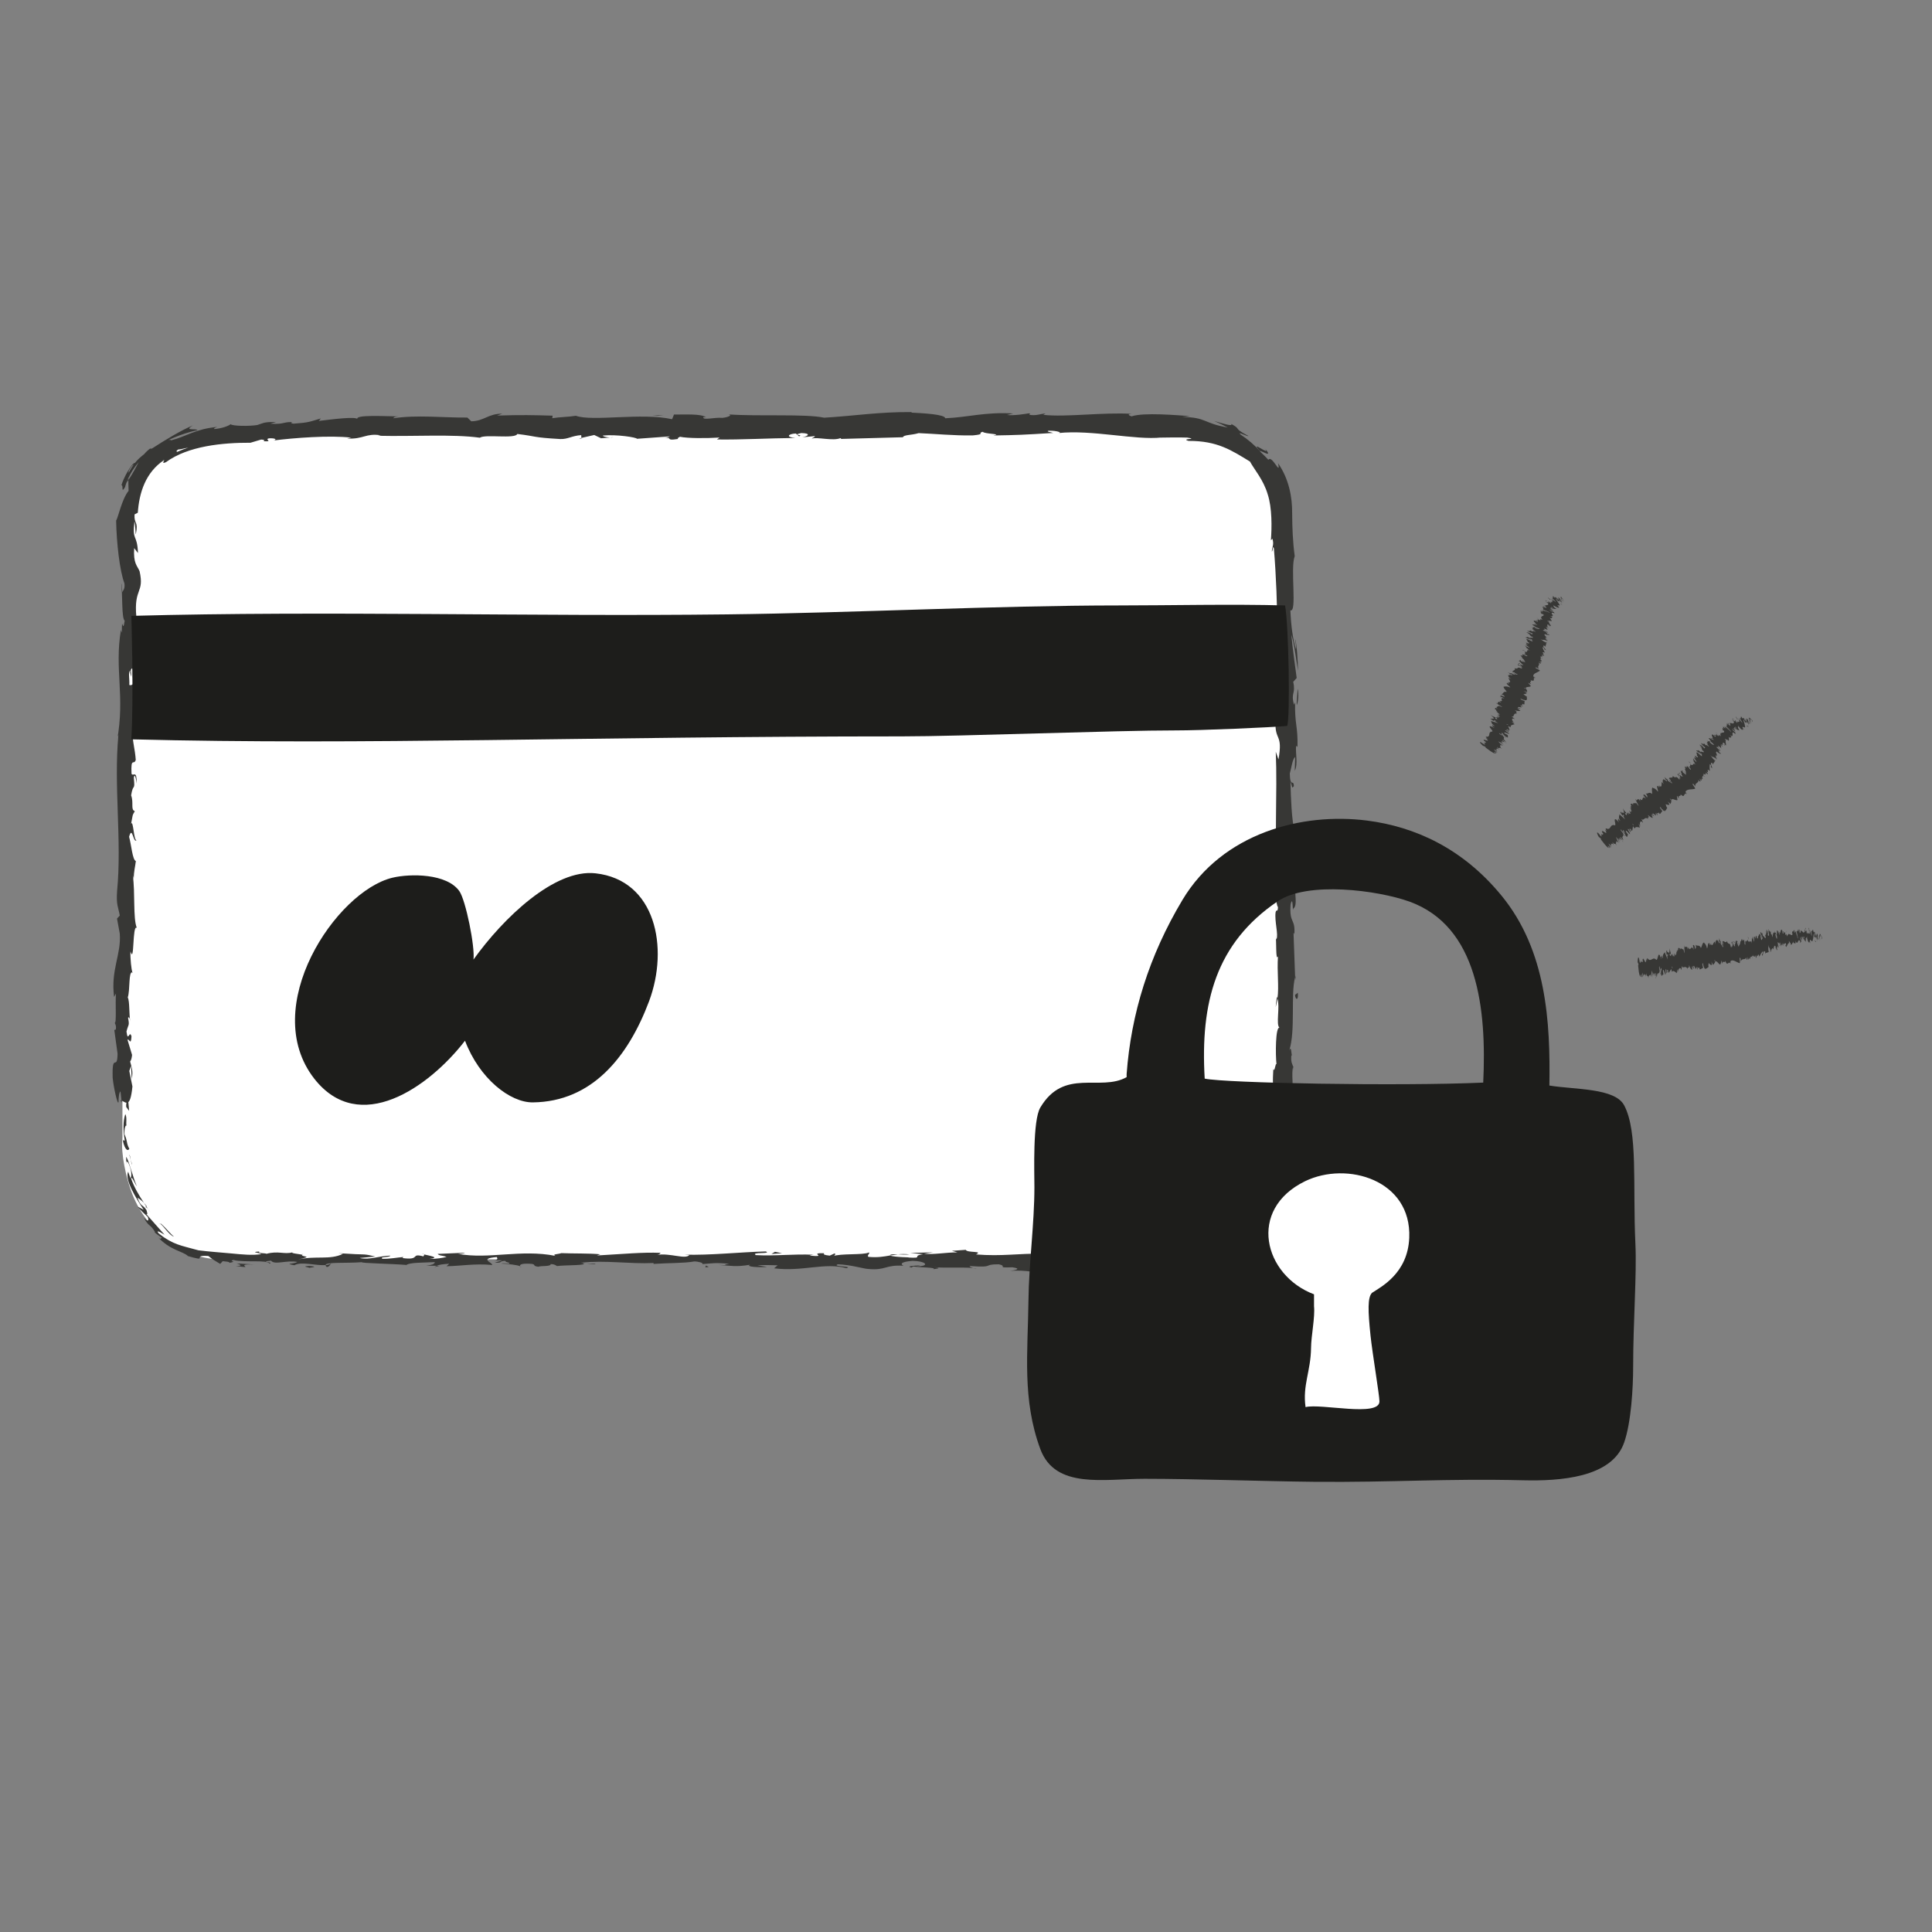 <svg xml:space="preserve" data-sanitized-enable-background="new -28.346 -28.346 113.386 113.386" viewBox="-28.346 -28.346 113.386 113.386" height="113.386px" width="113.386px" y="0px" x="0px" xmlns:xlink="http://www.w3.org/1999/xlink" xmlns="http://www.w3.org/2000/svg" id="Calque_1" version="1.1">
<rect x="-28.346" y="-28.346" width="113.386" height="113.386" fill="#808080" stroke="none"/>
<g>
	<g>
		<path d="M-21.161,36.347c-0.116-4.247-0.309-4.654,0-8.862c0.175-2.402,0-7.936,0-10.345
			c0-4.367,0.391-6.502,0.391-10.87c0-2.056-0.521-4.246,0.263-6.155c1.265-3.084,6.002-3.243,8.906-3.271
			c7.347-0.08,14.872-0.132,22.217-0.132c6.767,0,12.677-0.132,19.431-0.132c3.312,0,9.036-0.13,12.178,0.395
			c2.309,0.384,4.584,1.703,4.716,4.713c0.16,3.632,0.568,9.636,0.392,13.097c-0.464,9.201,0.561,16.148-0.785,25.274
			c-1.055,7.164-12.752,5.501-17.943,5.501c-12.572,0-22.438,0-33.527,0c-3.602,0-7.007,0.135-10.608,0
			c-2.291-0.083-4.316-1.804-5.106-3.97c-0.29-0.788-0.635-2.215-0.524-3.142V36.347z" fill="#FFFFFF"></path>
		<g>
			<path d="M-20.812,36.347c-0.047-0.113-0.149-0.047-0.126,0.274l0.171,0.23L-20.812,36.347z" fill="#373735"></path>
			<path d="M-21.143,38.526c0.048,0.386,0.249,0.786,0.388,0.549c-0.195-0.354-0.085-0.406-0.285-0.852
				c-0.021-0.324,0.056-0.564,0.119-0.507c-0.043-0.115,0.04-0.503-0.072-0.677c-0.137,0.426-0.128,0.943-0.036,1.519
				C-21.077,38.669-21.111,38.557-21.143,38.526z" fill="#373735"></path>
			<path d="M6.068,45.803l-0.204-0.02C5.92,45.797,5.992,45.802,6.068,45.803z" fill="#373735"></path>
			<path d="M25.633,45.899c-0.149,0.004-0.211,0.021-0.22,0.04C25.553,45.925,25.669,45.914,25.633,45.899z" fill="#373735"></path>
			<path d="M28.968,46.094l-0.193-0.014C28.848,46.095,28.921,46.106,28.968,46.094z" fill="#373735"></path>
			<path d="M6.068,45.803l0.525,0.056C6.627,45.802,6.323,45.816,6.068,45.803z" fill="#373735"></path>
			<path d="M-19.726,42.458c-0.058-0.083-0.114-0.147-0.175-0.205l0.142,0.205H-19.726z" fill="#373735"></path>
			<path d="M-2.558,45.946h-0.157c-0.047,0.02-0.092,0.043-0.133,0.07L-2.558,45.946z" fill="#373735"></path>
			<path d="M-9.172,46.01c0.149,0.004,0.198-0.144,0.258-0.209C-9,45.863-9.109,45.893-9.24,45.908
				C-9.24,45.935-9.22,45.968-9.172,46.01z" fill="#373735"></path>
			<path d="M-19.306,43.964l-0.146-0.122C-19.416,43.874-19.353,43.927-19.306,43.964z" fill="#373735"></path>
			<path d="M2.179,45.975C2.194,46,2.216,46.018,2.241,46.027C2.241,46.01,2.218,45.993,2.179,45.975z" fill="#373735"></path>
			<path d="M-20.55,28.726c-0.013-0.009-0.017,0-0.027-0.003C-20.565,28.764-20.557,28.775-20.55,28.726z" fill="#373735"></path>
			<path d="M-21.199,36.349l-0.011-0.104c-0.027-0.009-0.054-0.023-0.081-0.023L-21.199,36.349z" fill="#373735"></path>
			<path d="M35.089,46.444l-0.029-0.002C34.899,46.46,34.991,46.457,35.089,46.444z" fill="#373735"></path>
			<path d="M45.879-2.038c0.437,0.554-0.976-0.601-0.272,0.178C45.567-1.981,46.464-1.366,45.879-2.038z" fill="#373735"></path>
			<path d="M-19.656,42.604l0.141,0.207C-19.573,42.714-19.618,42.649-19.656,42.604z" fill="#373735"></path>
			<polygon points="45.606,-1.86 45.606,-1.858 45.677,-1.777" fill="#373735"></polygon>
			<path d="M47.183,40.081c-0.033,0.025-0.057,0.079-0.091,0.141C47.107,40.221,47.135,40.18,47.183,40.081z" fill="#373735"></path>
			<path d="M38.719,45.968l0.265-0.011L38.719,45.968z" fill="#373735"></path>
			<path d="M47.535,34.598c0.023-0.141,0.043-0.189,0.036-0.383l-0.021,0.057
				C47.567,34.345,47.569,34.438,47.535,34.598z" fill="#373735"></path>
			<polygon points="47.695,28.905 47.668,29.01 47.674,29.191" fill="#373735"></polygon>
			<path d="M-20.33,11.491c-0.048,0.125-0.099,0.199-0.147,0.256C-20.371,11.667-20.381,12.498-20.33,11.491z" fill="#373735"></path>
			<path d="M-19.795,42.503c0.047,0.008,0.087,0.04,0.139,0.104c-0.036-0.051-0.07-0.1-0.103-0.146
				C-19.783,42.456-19.803,42.464-19.795,42.503z" fill="#373735"></path>
			<path d="M46.391,34.299l0.068-0.889L46.391,34.299z" fill="#373735"></path>
			<path d="M7.657-2.686L7.449-2.668C7.529-2.664,7.603-2.668,7.657-2.686z" fill="#373735"></path>
			<path d="M46.521,30.759c0.05-0.16,0.088-0.33,0.106-0.503c-0.011-0.038-0.019-0.079-0.036-0.106L46.521,30.759z" fill="#373735"></path>
			<path d="M-20.482,11.749l0.004-0.001L-20.482,11.749z" fill="#373735"></path>
			<path d="M-20.321,17.643c0-0.848-0.193-0.396-0.305-0.575c-0.051-1.021,0.144-0.471,0.247-0.817
				c-0.04-0.633-0.206-1.124-0.181-1.598c0.031-0.032,0.045-0.125,0.083-0.016c-0.133-0.676,0.085-1.991-0.061-2.789
				c0.023-0.058,0.042-0.084,0.054-0.099c-0.103,0.119-0.202,0.134-0.272,0.105c0.021-0.384-0.08-0.72,0.056-0.857
				c-0.016,0.234,0.034,0.258,0.065,0.372l-0.027-0.409c0.2-0.35,0.029,0.555,0.164,0.564c-0.011-0.792-0.114-1.717-0.038-2.318
				c0.188-0.119-0.007,1.416,0.193,0.617l-0.117,0.93c0.319-0.698-0.05,0.565,0.283-0.074c0.119-1.23-0.016-1.385,0.076-2.617
				c-0.096-0.28-0.152,0.09-0.242-0.191c-0.162-1.742,0.483-1.381,0.188-2.696c-0.137-0.328-0.375-0.445-0.316-1.354l0.222,0.292
				c-0.043-1.162-0.352-0.659-0.206-1.858c0.064,0.211,0.061,0.895,0.086,0.723c0.153-0.768-0.119-0.544-0.08-1.134l0.191-0.099
				c0.078-1.154,0.447-2.372,1.556-3.099c-0.03,0.083-0.171,0.252,0.096,0.132c1.293-0.952,3.33-1.147,4.96-1.14l0.627-0.186
				c0.151-0.003,0.274,0.06,0.115,0.096c0.657,0.038,0.035-0.101,0.345-0.169c0.373-0.022,0.494,0.078,0.262,0.128
				c1.154-0.15,3.333-0.319,4.564-0.166L-7.974-2.61C-7.011-2.556-6.89-2.935-5.997-2.8l-0.171,0.029
				c2.086,0.051,4.39-0.108,5.984,0.114c0.303-0.222,2.069,0.088,2.199-0.22C3.208-2.733,2.863-2.675,4.54-2.579
				C4.99-2.565,5.211-2.773,5.765-2.809l0.009,0.165l0.754-0.173L6.93-2.625l0.52-0.043C7.242-2.677,7.008-2.74,7.04-2.785
				c0.81-0.076,1.977,0.108,1.998,0.191l1.919-0.139c-0.042,0.066-0.362,0.09-0.619,0.13c1.03-0.166,0.191,0.167,1.129,0.016
				c-0.128-0.036,0.07-0.096,0.089-0.126c0.467,0.096,1.536,0.094,2.328,0.047l-0.153,0.112c1.428,0.022,3.006-0.074,4.604-0.088
				c-0.574-0.045-0.442-0.24,0.025-0.263l0.189,0.167c0.303-0.108-0.49-0.058,0.132-0.193c0.597,0.013,0.404,0.189,0.06,0.247
				l0.727-0.066c0.043,0.052-0.126,0.079-0.169,0.146c0.298-0.11,1.255,0.157,1.683-0.031l0.04,0.049l3.625-0.099
				c0.023-0.148,0.534-0.119,0.918-0.242c0.959,0.038,2.021,0.151,3.172,0.135c0.808-0.076,0.235-0.126,0.599-0.213
				c0.06,0.133,1.21,0.119,0.611,0.216c1.392-0.023,1.772-0.036,3.519-0.149c-0.189-0.056-0.402-0.078-0.294-0.125
				c0.319-0.023,0.727,0.054,0.678,0.119l-0.083,0.014c1.964-0.209,4.506,0.426,6.053,0.26l-0.088,0.007
				c0.533-0.011,1.067-0.017,1.598-0.002c0.725,0.114-0.445,0.047,0.081,0.195c1.706-0.007,2.528,0.561,3.602,1.212
				c0.247,0.463,0.788,1.062,1.039,1.919c0.262,0.795,0.245,1.946,0.189,2.7l0.088-0.094c0.112,0.384-0.028,0.475-0.034,0.761
				c0.068-0.042,0.058-0.424,0.121-0.186c0.272,3.283,0.241,6.809,0.099,10.122c-0.066,1.201,0.446,0.709,0.17,2.26l-0.159-0.453
				c0.106,2.518-0.104,5.137,0.104,7.579c-0.042-0.146-0.094-0.15-0.098-0.388c-0.121,0.52,0.021,1.908,0.123,1.916
				c-0.01,0.38-0.093,0.088-0.14,0.323c-0.068,0.52,0.175,1.297,0.053,1.575c-0.021,0.043-0.042-0.145-0.053-0.238
				c0.063,0.335-0.005,1.564,0.14,1.245c-0.063,0.913,0.07,1.746-0.029,2.471c0.16,0.478-0.106,1.557,0.119,1.714
				c-0.236-0.072-0.243,1.585-0.175,2.166c-0.056-0.197-0.103,0.497-0.188,0.265c-0.04,0.653-0.04,1.254,0.088,1.152
				c-0.371,1.176,0.004,2.44-0.443,3.071l-0.104,1.423c-0.045,0.428-0.136,0.843-0.276,1.23c-0.269,0.782-0.773,1.45-1.403,1.977
				c-0.048-0.115,0.298-0.388,0.572-0.709c0.277-0.313,0.481-0.669,0.352-0.703c-0.716,1.235-1.457,1.936-2.945,2.466
				c-0.398,0.107,0.188-0.176,0.287-0.27c-1.431,0.688-2.978,0.805-4.413,1.064c0.003-0.021,0.158-0.06,0.305-0.092
				c-0.285,0.036-0.669,0.023-0.628,0.124l0.277-0.049c0.477,0.121-1.123,0.415-1.181,0.485c0.481-0.322-1.459-0.027-0.688-0.438
				c-0.189,0.023-0.427,0.08-0.384,0.151c-0.285-0.018-0.375-0.058-0.089-0.142c-1.037,0.066-0.667,0.178-1.617,0.167
				c0.007-0.049,0.196-0.068,0.296-0.13c-0.479,0.096-0.964,0.188-1.766,0.119c0.05-0.028-0.042-0.072,0.196-0.062
				c-1.38-0.027-2.359,0.167-3.885,0.041c0.456-0.222-0.527-0.079-0.601-0.269l-0.813,0.058l0.326,0.092
				c-0.714-0.002-1.347,0.141-1.962,0.078l0.53-0.081l-1.336,0.034l0.757,0.077c-0.723,0.098,0.08,0.247-0.875,0.193
				c0.193-0.021-0.714-0.002-1.089-0.116l0.002-0.001c-0.352,0.062-0.714,0.128-1.243,0.079c-0.139-0.063,0.11-0.215,0.02-0.258
				c-0.348,0.164-1.672,0.043-2.115,0.22c0.151-0.041,0.155-0.145,0.104-0.168l-0.292,0.134c-0.33-0.04-0.377-0.063-0.326-0.143
				c-0.996-0.027,0.315,0.249-0.864,0.139c0.092-0.011,0.048-0.028,0.242-0.049c-1.188-0.056-2.294,0.087-3.387,0.021
				c-0.319-0.198,0.956-0.049,0.588-0.215c-1.576,0.04-3.259,0.234-4.779,0.189l0.283,0.021c-0.211,0.279-1.133-0.135-1.903-0.006
				c0.189-0.02,0.247-0.152,0.195-0.122c-1.041-0.042-2.132,0.066-3.71,0.155l0.193-0.07c-0.615-0.063-1.618-0.038-2.279-0.068
				c-0.197,0.07-0.577,0.059-0.348,0.162c-2.043-0.406-3.897,0.218-5.717-0.119c0.218,0,0.52-0.063,0.348-0.063l-1.549,0.065
				c0.125,0.12,0.2,0.075,0.527,0.169c-0.193,0.072-0.631,0.128-1.016,0.128c0.694-0.081-0.005-0.194-0.305-0.265
				c0.049,0.038-0.054,0.079-0.027,0.117c-0.808-0.217-0.137,0.243-1.237,0.096l0.054-0.063c-0.41,0.034-0.79,0.119-1.237,0.106
				c-0.182-0.141,0.44-0.068,0.469-0.186c-0.625,0.009-1.232,0.272-1.8,0.139l0.913-0.086c-0.615-0.159-0.689-0.116-1.149-0.138
				l0.043,0.002l-1.059-0.06l0.271,0.04c-0.779,0.375-1.591,0.09-2.644,0.333c1.022-0.23,0.167-0.128,0.243-0.288
				c-0.267-0.043-0.678-0.089-0.559-0.134c-0.498,0.132-0.826-0.103-1.531,0.085c-0.032-0.049-0.532-0.009-0.417-0.134
				c-0.646,0.033,0.152,0.087,0.096,0.155c-0.498,0.078-1.082,0.021-1.719-0.041c-0.662-0.063-1.277-0.1-1.948-0.185
				c-1.115-0.308-1.414-0.308-2.346-0.98c-0.222-0.325,0.355,0.079,0.357,0.068l-1.079-1.22c0.099,0.069,0.067-0.05,0.016-0.227
				c-0.242-0.375-0.33-0.161-0.53-0.734c0.101,0.068,0.231,0.148,0.383,0.311c-0.287-0.435-0.565-0.89-0.756-1.431
				c0.043-0.168,0.216,0.294,0.337,0.456c-0.246-0.573-0.476-1.549-0.628-1.728l0.015,0.413c-0.051-0.228,0.095-0.134,0.151,0.025
				c0.213,0.503,0.13,0.771,0.086,0.817l-0.133-0.387c-0.215,0.493,0.481,1.58,0.909,2.236l-0.358-0.184
				c0.189,0.22,0.393,0.422,0.602,0.609c0.063,0.172,0.042,0.351-0.232,0.04c0.281,0.545,0.382,0.371,0.647,0.826
				c0.025,0.054,0.001,0.043-0.045,0.014c0.157,0.125,0.312,0.246,0.477,0.353c-0.116-0.042-0.023,0.182-0.28-0.081
				c0.741,0.82,1.5,0.851,1.798,1.148l-0.089-0.027c1.431,0.411,0.191-0.06,1.279,0.017c0.204,0.177,0.449,0.319,0.694,0.463
				l0.148-0.16c0.148,0.017,0.44,0.036,0.388,0.098c0.558-0.098-0.094-0.072,0.231-0.166c0.712,0.168,1.975-0.036,2.135,0.217
				c0.256-0.119-0.687-0.096,0.08-0.179c0.216,0.273,0.885-0.042,1.539,0.075c-0.199,0.143-0.819,0.07-0.166,0.195
				c0.396-0.244,1.277,0.041,1.831-0.013c0.021-0.189,1.201-0.094,2.125-0.168c-0.056,0.063,1.742,0.09,2.604,0.162l-0.021,0.031
				c0.164-0.193,1.055-0.157,1.703-0.197c-0.025,0.117-0.145,0.161-0.492,0.213h0.607c0.145-0.061,0.334-0.096,0.729-0.115
				l-0.155,0.143c0.812-0.007,1.632-0.17,2.674-0.072c0.06-0.134-0.828-0.373,0.274-0.465c0.043,0.073,0.083,0.196-0.208,0.225
				c0.096-0.009,0.339-0.058,0.53-0.026l-0.442,0.122c0.475,0.051,0.247-0.104,0.626-0.096c-0.007,0.106,0.281,0.076,0.227,0.159
				c-0.096,0.011-0.33-0.04-0.476-0.002c0.427,0.02,0.945,0.081,1.116,0.157c-0.036-0.056,0-0.138,0.312-0.151
				c0.812-0.008,0.28,0.124,0.75,0.18c0.196-0.073,0.714,0.004,0.729-0.153c0.236,0,0.281,0.07,0.374,0.114
				c0.418-0.068,1.958-0.021,1.484-0.185L5.72,45.765l0.07-0.007H5.788H5.79c1.375-0.155,2.855,0.087,4.22,0.02l-0.002,0.053
				c0.812-0.058,1.812-0.036,2.392-0.145c0.242,0,0.57,0.092,0.465,0.155c0.622-0.04,0.692-0.098,1.592-0.015
				c-0.625,0.092,0.217,0.081-0.64,0.066c0.805,0.046,0.988,0.129,1.856-0.012c-0.292,0.131,0.609,0.165,0.994,0.126l-0.566-0.094
				c0.431-0.021,0.81-0.013,1.192,0l-0.208,0.177c1.656,0.213,2.985-0.363,4.246-0.006c0.437-0.122-0.898-0.085-0.507-0.23
				c0.763,0.025,1.553,0.273,1.791,0.275c1.044,0.096,0.976-0.256,2.067-0.189c-0.143-0.062-0.271-0.229,0.541-0.288
				c0.761,0.023,0.936,0.262,0.458,0.311c-0.186,0.005-0.274-0.013-0.267-0.033c-0.242,0.022-0.566,0.046-0.267,0.114l0.101-0.063
				c0.375,0.063,1.425,0.058,1.176,0.159c0.579-0.057,0.249-0.102-0.182-0.132c0.977,0.09,1.533,0.002,2.53,0.062
				c-0.153-0.036-0.303-0.109-0.145-0.109c1.454,0.101,0.648-0.108,1.638-0.106c0.565,0.113-0.206,0.216,0.797,0.175
				c0.613,0.09,0.122,0.171-0.123,0.215c0.922-0.087,1.712,0.143,2.24,0.177l-0.489,0.037c0.294-0.023,0.532-0.012,0.774-0.007
				l-0.272-0.132c0.283,0.029,0.524,0.034,0.52,0.087c0.298-0.076-0.222-0.211,0.366-0.312c0.377,0.072,1.155-0.06,1.291,0.104
				c-1.203-0.053,0.13,0.171-0.889,0.192c0.199-0.018,0.436-0.014,0.727,0.006c0.041,0.016-0.04,0.034-0.117,0.041
				c1.156,0.136,0.528-0.184,1.722-0.216c-0.146,0.097,0.285,0.164,0.481,0.128c-0.486,0.027-0.237-0.139,0.197-0.238
				c0.773,0.02,0.826-0.115,1.229-0.149l-0.46,0.011c0.146-0.106,0.529-0.128,1.052-0.229c0.056,0.067-0.475,0.112-0.279,0.119
				c0.564-0.234,1.358-0.02,2.157-0.328c0.393-0.038,0.081,0.16,0.425,0.113c0.879-0.39,1.045-0.173,1.948-0.694
				c-0.326,0.01-0.343,0.076,0.234-0.364c-0.475,0.296-0.976,0.534-1.488,0.739c0.316-0.169,0.621-0.356,0.917-0.557
				c-0.447,0.205-0.94,0.463-1.229,0.528c0.441-0.253,0.396-0.209,0.146-0.229c0.699-0.041,1.195-0.564,1.915-0.854l0.139,0.272
				c1.111-0.558,1.717-1.45,2.417-2.864c-0.078,0.151-0.173,0.298-0.267,0.444c-0.002-0.238,0.4-0.898,0.45-1.416
				c0.091,0.068,0.198-0.232,0.294-0.442c-0.072,0.006,0.162-1.078-0.028-1.24l0.22-0.639c0.191-1.187-0.146-1.391-0.015-2.528
				c0.087,0.355,0.202-0.162,0.215,0.614c0.036-0.382,0.081-0.727,0.009-0.735c0.085-0.22-0.062-1.073,0.056-1.42
				c-0.039-0.164-0.141-0.223-0.109-0.652c0.021-0.043,0.047,0.006,0.047,0.006c-0.047-0.006-0.038-0.673-0.17-0.307
				c0.385-1.166,0.072-3.288,0.347-4.309l-0.094-2.598c0.034,0.051,0.052,0.002,0.045,0.146c0.085-1.046-0.307-0.636-0.215-1.827
				c0.159-0.61,0.102,0.629,0.159,0.249c0.335-0.17-0.065-1.431,0.124-2.231l0.02,0.195c0.112-0.611-0.144-1.486-0.118-2.481
				c0,0,0.032,0.049,0.05,0.005c-0.175-0.68-0.222-1.971-0.245-2.927c0.126,0.301,0.06,0.437,0.202,0.258
				c-0.015-0.43-0.224,0.121-0.24-0.736c0.08-0.278,0.164-0.893,0.314-0.969l-0.021,0.806c0.199-0.406,0.03-1.041,0.077-1.466
				l0.081,0.06c0.03-1.232-0.166-1.277-0.141-2.611l-0.062,0.139c-0.205-0.73,0.114-0.615-0.047-1.342l0.202-0.226
				c-0.056-0.483-0.24-1.683-0.313-2.542c0.173,0.481,0.283,1.489,0.391,2.115c-0.009-0.479-0.064-1.625-0.178-1.87
				c0.028,0.189,0.086,0.431,0.061,0.622c-0.18-0.583-0.29-1.347-0.33-2.296c0.41,0.151-0.018-2.478,0.255-3.181
				c-0.114-0.835-0.145-1.668-0.151-2.534c0.007-0.915-0.183-1.991-0.826-2.917c0.179,0.815-0.37-0.532-0.566-0.198
				c-0.328-0.357-0.483-0.46-0.496-0.512c-0.328-0.368-0.712-0.691-1.131-0.968c-0.274-0.244,0.454,0.149,0.447,0.076
				c-0.972-0.521-0.348-0.346-1.001-0.705c0.102,0.16-0.411,0.005-1.003-0.173c0.269,0.114,0.536,0.244,0.796,0.382
				c-1.47-0.254-1.223-0.599-2.682-0.619l0.467-0.05C40.746-3.975,38.78-4.154,38.06-3.91c-0.128-0.043-0.296-0.137,0.027-0.148
				c-1.742-0.103-3.865,0.209-5.205,0.058l0.132-0.08c-0.323,0.023-0.559,0.152-0.963,0.074c0.018-0.032,0.126-0.078-0.021-0.081
				c-0.17,0.027-0.854,0.144-1.277,0.097l0.361-0.09c-1.672-0.095-2.581,0.218-3.988,0.282c0.004-0.231-1.324-0.299-1.985-0.332
				l0.021-0.032c-1.96-0.013-3.324,0.222-5.138,0.33c-1.125-0.238-3.811-0.066-5.622-0.194c0.276,0.038-0.042,0.18-0.364,0.204
				c-0.424-0.043-1.172,0.164-1.105-0.045l0.151,0.003c-0.321-0.208-1.192-0.148-1.874-0.153l-0.112,0.274
				c-1.782-0.4-4.671,0.153-5.645-0.202C5.022-3.874,4.49-3.873,4.066-3.802l0.02-0.149C2.897-3.986,2.299-4.001,0.827-3.957
				l0.301-0.11C0.295-4.071,0.078-3.635-0.688-3.62l-0.228-0.22c-1.452,0.013-2.922-0.171-4.35,0.042
				c0.023-0.035,0.065-0.099,0.299-0.11c-0.682,0-2.642-0.125-2.392,0.175c-0.02-0.195-1.497-0.005-2.276,0.09l0.119-0.146
				c-0.658,0.191-0.68,0.244-1.6,0.307c-0.218-0.02-0.193-0.115,0.097-0.079c-0.73-0.069-0.564,0.139-1.455,0.079l0.332-0.103
				c-0.759,0.006-0.698,0.058-1.109,0.184c-0.471,0.074-1.436,0.065-1.564-0.048c-0.097,0.092-0.496,0.245-0.947,0.283
				c-0.068-0.04,0.088-0.096,0.169-0.125c-1.295,0.119-1.831,0.568-2.705,0.788c-0.036-0.036-0.103-0.033-0.177-0.011
				c0.965-0.458,1.791-0.599,1.713-0.581c-0.027-0.137-0.86,0.072-0.254-0.289c-0.653,0.264-1.681,0.884-2.4,1.354
				c-0.043,0.013-0.085,0.027-0.121,0.027l0.063-0.065c-0.171,0.119-0.305,0.247-0.415,0.378c-0.224,0.177-0.366,0.298-0.538,0.512
				c-0.178-0.009-0.672,0.871-0.792,1.308c0.146,0.016-0.051,0.55,0.231,0.08c-0.031,0.061,0.001-0.083,0.113-0.357
				c0.027-0.063,0.058-0.135,0.067-0.18v0.032c0.125-0.265,0.317-0.602,0.604-0.932c-0.173,0.321-0.33,0.64-0.604,1.048
				c-0.013,0.245,0.009,0.5,0.009,0.638c-0.394,0.473-0.621,1.6-0.732,1.748c0.025,1.312,0.208,2.942,0.487,3.683
				c0.04,0.341-0.076,0.393-0.121,0.521c-0.023-0.2-0.027-0.427-0.067-0.536c0.086,0.671,0.014,2.043,0.202,2.209
				c-0.114,0.871-0.161-0.494-0.166,0.705l-0.054-0.164c-0.388,2.339,0.252,3.861-0.226,6.483c0.029-0.184,0.043-0.272,0.078-0.31
				c-0.279,3.012,0.211,6.195-0.076,9.147c-0.058,0.837,0.068,0.927,0.157,1.441l-0.162,0.179l0.162,0.876
				c0.096,1.241-0.541,2.119-0.333,3.721l0.11-0.199c-0.047,0.568,0.042,1.804-0.076,1.71c0.02,0.058,0.112,0.186,0.063,0.406
				l-0.085,0.021l0.191,1.389c-0.013,1.08-0.332-0.151-0.287,1.418c0.054,0.576,0.298,1.649,0.345,1.426
				c-0.002-0.236,0.032-0.604,0.115-0.624l0.058,0.536c0.249,0.088,0.511,0.496,0.642-0.828l-0.184-0.909l0.105-0.301l0.038,0.771
				c0.101-0.439-0.013-0.716-0.094-1.024c0.06-0.073,0.096-0.203,0.114-0.389l-0.267-0.884c0.088-0.114,0.202,0.395,0.233-0.206
				c-0.121-0.411-0.202,0.406-0.294-0.281c0.103-0.435,0.193-0.311,0.092-0.812c0.063-0.072,0.104,0.034,0.133,0.232
				c-0.083-0.447-0.029-1.185-0.149-1.423c0.144-0.441,0.036-1.529,0.267-1.472c-0.048-0.145-0.131-0.808-0.108-1.228
				c0.238,0.8,0.101-1.604,0.37-1.382c-0.229-0.581-0.085-2.072-0.234-3.079c0.02,0.058,0.06,0.166,0.049,0.258
				c0.016-0.57,0.088-0.735,0.13-1.1c-0.202-0.07-0.262-0.95-0.396-1.423c0.188-0.698,0.248,0.415,0.435,0.197
				c-0.166,0.036-0.184-1.205-0.317-0.967c0.11-0.534,0.05-0.458,0.218-0.734c-0.26-0.088-0.053-0.493-0.217-0.929
				c0.119-0.766,0.24-0.196,0.157-1.035C-20.419,16.904-20.323,17.643-20.321,17.643z M-18.727-1.395l0.003,0.002
				c-0.129,0.09-0.238,0.171-0.303,0.229C-18.969-1.218-18.882-1.283-18.727-1.395z M-17.3-2.074
				c-0.188,0.06-0.413,0.143-0.646,0.247c-0.076-0.023-0.04-0.094,0.11-0.159C-17.905-1.921-17.542-2.042-17.3-2.074z M-20.788-0.72
				c0.148-0.274,0.233-0.345,0.287-0.357c-0.083,0.117-0.184,0.26-0.282,0.46l-0.003,0.038C-20.795-0.615-20.802-0.66-20.788-0.72z" fill="#373735"></path>
			<polygon points="-20.869,-0.145 -20.907,-0.028 -20.802,-0.176 -20.802,-0.293" fill="#373735"></polygon>
			<path d="M5.828,45.782l0.036,0.002c-0.03-0.004-0.056-0.011-0.074-0.021L5.828,45.782z" fill="#373735"></path>
			<polygon points="5.78,-2.609 5.776,-2.644 5.63,-2.612" fill="#373735"></polygon>
			<path d="M-3.451,45.273c-0.02-0.013-0.052-0.027-0.123-0.038C-3.568,45.246-3.518,45.26-3.451,45.273z" fill="#373735"></path>
			<path d="M-7.466,45.26l-0.568-0.045L-7.466,45.26z" fill="#373735"></path>
			<path d="M-10.548,45.222c-0.036,0.023-0.05,0.044-0.061,0.062h0.009L-10.548,45.222z" fill="#373735"></path>
			<path d="M38.405,45.011l0.115-0.02C38.788,44.934,38.601,44.965,38.405,45.011z" fill="#373735"></path>
			<path d="M23.88,45.34l0.473-0.068C24.094,45.26,23.89,45.257,23.88,45.34z" fill="#373735"></path>
			<polygon points="46.383,34.398 46.385,34.398 46.391,34.299" fill="#373735"></polygon>
			<path d="M25.029,45.273c-0.258-0.03-0.476-0.025-0.676-0.004C24.565,45.279,24.814,45.295,25.029,45.273z" fill="#373735"></path>
			<polygon points="-20.588,40.032 -20.61,39.889 -20.633,39.881" fill="#373735"></polygon>
			<path d="M-20.633,39.881l-0.045-0.153C-20.669,39.798-20.653,39.859-20.633,39.881z" fill="#373735"></path>
			<path d="M-20.758,39.406l0.08,0.321C-20.698,39.612-20.709,39.475-20.758,39.406z" fill="#373735"></path>
			<path d="M-19.017,43.48l0.07-0.003C-18.976,43.468-18.997,43.468-19.017,43.48z" fill="#373735"></path>
			<path d="M-18.137,44.231c-0.22-0.176-0.471-0.509-0.756-0.758l-0.056,0.004
				C-18.776,43.55-18.417,44.159-18.137,44.231z" fill="#373735"></path>
			<path d="M-13.412,45.865l-1.044-0.063c0.186,0.063,0.424,0.148-0.052,0.148
				C-13.196,46.146-14.775,45.82-13.412,45.865z" fill="#373735"></path>
			<path d="M-10.182,45.95c-0.557,0.026,0.007,0.079-0.025,0.113C-9.85,46.008-9.767,45.991-10.182,45.95z" fill="#373735"></path>
			<path d="M13.1,45.899l-0.056,0.13C13.473,46.012,13.046,45.978,13.1,45.899z" fill="#373735"></path>
			<polygon points="17.551,45.205 17.135,45.12 16.93,45.245" fill="#373735"></polygon>
			<polygon points="20.179,46.161 19.993,46.177 20.711,46.128" fill="#373735"></polygon>
			<path d="M47.821,29.917l-0.166,0.128C47.68,30.339,47.868,30.403,47.821,29.917z" fill="#373735"></path>
			<path d="M47.76,13.033c0.082-0.184,0.131-0.664,0.047-0.956C47.8,12.458,47.738,12.841,47.76,13.033z" fill="#373735"></path>
			<polygon points="10.256,-3.938 10.595,-3.995 9.955,-3.947" fill="#373735"></polygon>
		</g>
	</g>
	<path d="M-5.316,23.166c1.057-0.252,3.192-0.252,3.928,0.786c0.374,0.527,0.927,3.268,0.83,4.017
		c1.748-2.442,4.757-5.33,7.16-5.062c3.535,0.393,4.321,4.366,3.146,7.506c-1.229,3.273-3.349,5.895-6.814,5.938
		c-1.34,0.02-3.145-1.394-3.989-3.619c-2.123,2.748-6.206,5.602-8.848,2.226C-13.174,30.762-8.629,23.963-5.316,23.166z" fill="#1D1D1B"></path>
	<path d="M-20.637,7.798C-9.1,7.488,2.764,7.85,14.326,7.711c7.38-0.086,15.811-0.523,23.011-0.525
		c2.981,0,6.59-0.086,9.735,0c0.217,1.129,0.305,6.547,0.128,7.072c-0.96,0.088-5.093,0.267-6.549,0.263
		c-3.444-0.005-12.617,0.35-16.065,0.35c-18.508,0-31.432,0.523-45.225,0.173C-20.49,12.626-20.637,7.798-20.637,7.798z" fill="#1D1D1B"></path>
	<g>
		<rect height="18.875" width="18.399" fill="#FFFFFF" y="37.26" x="41.783"></rect>
		<path d="M62.585,35.363c0.058-3.697-0.153-7.905-2.81-11.147c-2.271-2.769-5.068-4.042-7.889-4.404
			c-3.811-0.487-8.483,0.72-10.841,4.666c-1.953,3.265-3.012,6.678-3.271,10.215v0.177c-1.542,0.869-3.669-0.57-5.066,1.785
			c-0.452,0.756-0.346,3.791-0.346,4.673c0,2.134-0.327,4.515-0.349,6.638c-0.038,3.089-0.377,5.828,0.696,8.732
			c0.878,2.371,3.755,1.744,6.114,1.744c2.954,0,7.01,0.147,9.953,0.177c4.716,0.041,7.642-0.2,12.31-0.089
			c2.041,0.047,5.174-0.126,5.89-2.226c0.406-1.17,0.525-3.174,0.525-4.454c0-2.619,0.218-5.393,0.132-7.202
			c-0.161-3.438,0.16-6.57-0.657-8.119C66.435,35.5,64.098,35.608,62.585,35.363z M54.361,44.298
			c-0.087,2.096-1.661,2.882-2.185,3.23c-0.263,0.261-0.243,1.033-0.086,2.53c0.103,0.986,0.522,3.493,0.522,3.84
			c0,0.941-3.44,0.106-4.337,0.337c-0.183-1.288,0.307-2.104,0.322-3.476c0.006-0.705,0.242-1.811,0.175-2.445v-0.698
			c-2.95-1.114-3.93-4.979-0.524-6.639C50.707,39.785,54.5,40.9,54.361,44.298z M58.702,35.19
			c-4.996,0.222-15.168,0.026-16.346-0.234c-0.263-4.455,0.653-7.949,4.287-10.409c1.759-1.19,5.858-0.647,7.718,0.016
			C58.39,26.013,58.909,30.874,58.702,35.19z" fill="#1D1D1B"></path>
	</g>
	<g>
		<path d="M63.417,6.907c-0.011-0.043-0.051-0.137-0.051-0.114l0.058,0.163L63.417,6.907z" fill="#373735"></path>
		<path d="M63.213,6.653c0.025,0.081,0.087,0.216,0.173,0.35c-0.075-0.15-0.041-0.088-0.119-0.271
			c0.004-0.023,0.044,0.04,0.069,0.099c-0.013-0.043,0.034,0.025-0.008-0.076c-0.066-0.116-0.094-0.106-0.062,0
			C63.245,6.723,63.223,6.683,63.213,6.653z" fill="#373735"></path>
		<path d="M62.179,7.697h0.023C62.188,7.693,62.182,7.695,62.179,7.697z" fill="#373735"></path>
		<path d="M61.782,8.51c-0.003-0.009-0.016-0.017-0.03-0.023C61.759,8.496,61.768,8.505,61.782,8.51z" fill="#373735"></path>
		<path d="M61.552,8.588l0.017-0.005C61.552,8.577,61.541,8.579,61.552,8.588z" fill="#373735"></path>
		<path d="M62.179,7.697l-0.06,0.002C62.171,7.722,62.161,7.702,62.179,7.697z" fill="#373735"></path>
		<polygon points="63.328,7.078 63.306,7.039 63.31,7.058" fill="#373735"></polygon>
		<polygon points="62.214,7.26 62.219,7.255 62.158,7.219" fill="#373735"></polygon>
		<path d="M62.346,6.954c-0.009,0.002,0.118,0.079,0.172,0.117c-0.049-0.038-0.072-0.054-0.078-0.065L62.346,6.954z" fill="#373735"></path>
		<path d="M62.885,6.68l-0.009-0.023L62.885,6.68z" fill="#373735"></path>
		<path d="M62.089,7.459l-0.048-0.016L62.089,7.459z" fill="#373735"></path>
		<path d="M59.651,15.657l-0.022-0.012C59.643,15.654,59.651,15.661,59.651,15.657z" fill="#373735"></path>
		<polygon points="58.851,15.546 58.844,15.539 58.778,15.488" fill="#373735"></polygon>
		<path d="M61.288,8.764h0.004C61.276,8.754,61.276,8.758,61.288,8.764z" fill="#373735"></path>
		<path d="M60.397,11.135c0.132,0.021,0.137,0.106,0.289,0.119C60.63,11.237,60.487,11.133,60.397,11.135z" fill="#373735"></path>
		<path d="M63.313,7.068l-0.005,0.005C63.313,7.073,63.315,7.073,63.313,7.068z" fill="#373735"></path>
		<polygon points="60.686,11.255 60.687,11.255 60.704,11.257" fill="#373735"></polygon>
		<path d="M61.128,9.347l0.058,0.021L61.128,9.347z" fill="#373735"></path>
		<path d="M61.509,9.011l-0.023,0.004C61.499,9.015,61.507,9.015,61.509,9.011z" fill="#373735"></path>
		<path d="M61.215,9.661c-0.015,0.004-0.036-0.005-0.019,0.013l0.019,0.003C61.196,9.668,61.187,9.657,61.215,9.661z" fill="#373735"></path>
		<polygon points="61.111,9.903 61.14,9.91 61.134,9.899" fill="#373735"></polygon>
		<path d="M60.022,14.918l-0.121-0.054C59.993,14.913,60.005,14.963,60.022,14.918z" fill="#373735"></path>
		<polygon points="63.272,7.017 63.313,7.068 63.31,7.058" fill="#373735"></polygon>
		<path d="M62.269,10.142l-0.036,0.027C62.255,10.164,62.264,10.155,62.269,10.142z" fill="#373735"></path>
		<path d="M60.844,13.199l0.013,0.016C60.861,13.214,60.857,13.21,60.844,13.199z" fill="#373735"></path>
		<path d="M62.206,10.287c-0.048-0.016-0.081-0.021-0.101-0.021l0.034,0.021H62.206z" fill="#373735"></path>
		<path d="M59.898,14.864L59.898,14.864L59.898,14.864z" fill="#373735"></path>
		<path d="M60.062,15.284c0.023-0.034-0.153-0.116-0.249-0.179c-0.021-0.07,0.135,0.052,0.227,0.088
			c-0.03-0.05-0.169-0.162-0.153-0.179c0.033,0.015,0.042,0.017,0.076,0.042c-0.119-0.104,0.04-0.088-0.11-0.212l0.044,0.018
			l-0.234-0.128c0.009-0.016-0.091-0.086,0.024-0.03c-0.009,0.005,0.036,0.032,0.065,0.056l-0.038-0.042
			c0.166,0.076,0.04,0.054,0.157,0.119c-0.031-0.062-0.141-0.171-0.081-0.171c0.156,0.079,0.016,0.086,0.175,0.13l-0.079,0.005
			c0.265,0.108-0.033,0.013,0.247,0.135c0.077-0.027-0.047-0.101,0.028-0.128c-0.079-0.058-0.13-0.063-0.211-0.123
			c-0.113-0.157,0.426,0.155,0.243-0.009c-0.095-0.074-0.288-0.184-0.167-0.164l0.171,0.108c0.043-0.042-0.239-0.163-0.096-0.152
			c0.067,0.047,0.04,0.07,0.065,0.074c0.158,0.04-0.085-0.078-0.074-0.103l0.158,0.078c0.004-0.067-0.077-0.182-0.081-0.256
			c0.049,0.029,0.094,0.063,0.148,0.074c-0.044-0.114,0.098-0.15,0.228-0.175l-0.125-0.094c0.008-0.004,0.068,0.018,0.096,0.038
			c0.063-0.003-0.088-0.042-0.137-0.084c-0.002-0.02,0.092,0.016,0.124,0.048c-0.09-0.108-0.184-0.261-0.011-0.242l0.038,0.027
			c0.077-0.011-0.264-0.181-0.115-0.155l0.018,0.018c0.108-0.06,0.023-0.213,0.264-0.184c-0.195-0.106,0.132-0.047-0.148-0.182
			c0.162,0.015,0.206,0.051,0.33,0.022c0.025-0.013-0.16-0.108-0.182-0.143l0.147,0.065l-0.141-0.101l0.186,0.062l-0.028-0.038
			c-0.013,0.007-0.074-0.009-0.117-0.031c-0.051-0.063,0.143-0.038,0.216-0.005l-0.09-0.135c0.058,0.029,0.07,0.049,0.108,0.078
			c-0.132-0.108,0.158,0.06,0.038-0.038c-0.036-0.009-0.087-0.042-0.114-0.056c0.098,0.021,0.117-0.025,0.096-0.076l0.098,0.05
			c0.056-0.049,0.005-0.148,0.038-0.216c-0.057,0.005-0.231-0.076-0.24-0.103l0.157,0.06c-0.089-0.054-0.067-0.007-0.177-0.083
			c0.03-0.016,0.189,0.058,0.232,0.096l-0.042-0.054l0.127,0.063c-0.091-0.054,0.184,0.013,0.021-0.077l0.047,0.018
			c0.03-0.067-0.013-0.119,0.002-0.181c-0.136-0.056-0.098-0.066-0.198-0.128c0.058-0.021,0.186-0.023,0.192-0.076
			c-0.051-0.063-0.111-0.058-0.188-0.106c0.125,0.047,0.136-0.003,0.211,0.056c0.004-0.064,0.009-0.084-0.06-0.198
			c-0.056-0.013-0.081-0.013-0.121-0.036c-0.016-0.02,0.062-0.007,0.123,0.02l0.011,0.007c-0.151-0.157,0.44-0.043,0.204-0.215
			l0.016,0.007l-0.107-0.123c0.032-0.021,0.081,0.058,0.173,0.066c-0.181-0.159,0.072-0.103-0.04-0.224
			c0.385,0.105,0.042-0.175,0.304-0.141l-0.089-0.032c-0.079-0.051,0.053,0,0.081-0.004c-0.068-0.025-0.086-0.014-0.128-0.041
			c-0.049-0.183,0.24-0.233,0.379-0.341c0.043-0.04-0.435-0.214-0.198-0.191l0.147,0.085c-0.146-0.184,0.096-0.208-0.023-0.375
			c0.032,0.02,0.079,0.04,0.074,0.052c0.126,0.027,0.04-0.076-0.055-0.119c0.019-0.009,0.087,0.036,0.142,0.045
			c0.073,0.007-0.127-0.117-0.008-0.08c0.017,0.007,0.038,0.023,0.042,0.031c-0.051-0.04,0.041-0.06-0.102-0.101
			c0.083-0.009-0.023-0.099,0.067-0.094c-0.142-0.083,0.099-0.032-0.108-0.128c0.215,0.098,0.202,0.011,0.109-0.058
			c0.065,0.04,0.08,0.009,0.164,0.06c0.012-0.029-0.018-0.07-0.131-0.116c0.279,0.067-0.164-0.191,0.18-0.072
			c-0.079-0.13-0.126-0.24-0.144-0.334c0.212,0.101-0.015,0.088,0.212,0.189c-0.056-0.106-0.223-0.231-0.141-0.274
			c0.038-0.004,0.089,0.054,0.125,0.078c-0.06-0.112,0.085-0.146-0.004-0.266c0.02,0.009,0.038,0.027,0.053,0.04
			c-0.002-0.017,0.043-0.018-0.053-0.058l0.02,0.025c-0.152-0.04-0.279-0.177-0.354-0.208c0.275,0.137,0.099-0.038,0.443,0.143
			c-0.015-0.014-0.056-0.047-0.124-0.07c0.026-0.005,0.064,0.005,0.139,0.047c-0.038-0.068-0.151-0.092-0.134-0.133
			c0.047,0.018,0.065,0.033,0.119,0.06c-0.085-0.058-0.171-0.114-0.119-0.133c0.03,0.012,0.066,0.023,0.065,0.032
			c0.007-0.068-0.213-0.195-0.1-0.229c0.202,0.094,0.077,0.002,0.26,0.065l-0.04-0.054L62.457,8.86
			c0.013-0.031-0.115-0.103-0.045-0.11l0.068,0.049l-0.013-0.071l-0.079,0.009c-0.089-0.063-0.236-0.078-0.17-0.101
			c0.017,0.013,0.011-0.029,0.123-0.007l0,0c-0.053-0.036-0.108-0.074-0.053-0.079l0.242,0.084
			c-0.146-0.068-0.019-0.086-0.177-0.162c0.039,0.02,0.132,0.054,0.153,0.058l-0.119-0.054c0.041,0,0.064,0.003,0.143,0.034
			c0.038-0.036-0.242-0.069-0.121-0.085c0.009,0.009,0.032,0.015,0.043,0.029c0.072-0.032-0.043-0.125,0.031-0.15
			c0.192,0.054,0.034,0.058,0.196,0.096c-0.015-0.077-0.173-0.214-0.108-0.261l-0.024,0.003c-0.26-0.106,0.146,0,0.034-0.078
			c0.018,0.015,0.142,0.065,0.115,0.051c0.058-0.025-0.034-0.11-0.091-0.208l0.065,0.034c0.066,0,0.056-0.05,0.099-0.065
			c-0.061-0.034-0.045-0.043-0.142-0.076c0.405,0.078-0.132-0.245,0.207-0.177c-0.002,0.009,0.047,0.047,0.051,0.042l-0.033-0.088
			c-0.111-0.047-0.07-0.023-0.158-0.05c-0.063-0.04-0.106-0.082-0.096-0.098c0.054,0.063,0.173,0.085,0.241,0.104l-0.113-0.068
			c0.209,0.065-0.215-0.115-0.06-0.092l0.051,0.03c-0.02-0.03-0.085-0.083-0.06-0.094c0.128,0.06,0.051,0.049,0.153,0.103
			c0.004-0.025-0.209-0.173-0.074-0.126c0.031,0.027,0.021,0.043,0.047,0.074c0.159,0.054,0.123,0.032,0.153,0.029h-0.002h0.085
			l-0.045-0.013c-0.296-0.211-0.023-0.086-0.2-0.252c0.168,0.159,0.106,0.078,0.24,0.164c0.041,0.013,0.092,0.027,0.124,0.054
			c-0.094-0.085,0.101,0.032-0.041-0.096c0.045,0.031,0.018-0.011,0.118,0.065c-0.018-0.04-0.073-0.047-0.126-0.084
			c-0.117-0.136,0.219,0.064,0.062-0.13c-0.045-0.094-0.164-0.22-0.189-0.316c0.065,0.047,0.121,0.145,0.121,0.143
			c0.07,0.036,0.07,0.013,0.051-0.045c0.023,0.038,0.05,0.061,0.097,0.103c0-0.021-0.115-0.148-0.047-0.106l0.119,0.168
			c-0.023-0.043-0.066-0.13-0.077-0.181c0.054,0.07,0.068,0.117,0.099,0.166c-0.009-0.04-0.013-0.096-0.077-0.218l-0.038-0.034
			c0.004-0.011,0.063,0.099,0.077,0.125c0.044,0.103-0.045-0.025-0.077-0.065l-0.009-0.038c-0.183-0.234-0.027,0.08-0.051,0.08
			l-0.13-0.173l0.091,0.157c-0.044-0.036-0.129-0.121-0.14-0.157c-0.096-0.061,0.036,0.072-0.062,0.004
			c-0.019-0.013-0.021-0.02-0.025-0.027l0.025,0.067c-0.029-0.038-0.116-0.104-0.076-0.097c-0.134-0.045,0.055,0.175-0.077,0.077
			l-0.006-0.013c0.006,0.105,0.112,0.112,0.226,0.271l-0.332-0.22l0.125,0.103c-0.01,0.002-0.031,0.006-0.078-0.034
			c0.072,0.087,0.058,0.038,0.13,0.114c-0.135-0.062,0,0.11-0.211-0.027c0.092,0.077,0.096,0.027,0.148,0.103
			c-0.236-0.146,0.012,0.062-0.11,0.016c-0.11-0.083-0.029-0.068-0.157-0.11c0.193,0.145-0.077,0.025-0.054,0.076
			c0.162,0.098,0.038,0.09,0.072,0.161c-0.055-0.033-0.13,0.023-0.213,0.029l-0.029-0.015c0.17,0.094,0.117,0.116,0.141,0.159
			c-0.103-0.05-0.144-0.076-0.182-0.113l-0.011,0.027c0.05,0.034,0.077,0.056,0.09,0.081l-0.126-0.068
			c-0.013,0.04,0.119,0.143,0.011,0.15c0.121,0.056,0.357,0.119,0.42,0.198c-0.07-0.027-0.184-0.076-0.207-0.099
			c0.009,0.005,0.05,0.036,0.02,0.032l-0.101-0.068c-0.06,0,0.084,0.052,0.068,0.065c-0.096-0.042-0.072-0.018-0.146-0.054
			c-0.011-0.007,0.045,0.003,0.011-0.018c-0.026,0.011-0.092,0.009-0.167-0.015c0.056,0.022,0.13,0.056,0.135,0.074
			c-0.009,0.038-0.119-0.038-0.181-0.038c0.063,0.038-0.013,0.033,0.129,0.09c-0.008,0.013-0.072-0.014-0.112-0.027
			c0.051,0.045-0.023,0.094,0.141,0.135h0.013l0.007,0.005l0,0l0,0c0.119,0.113-0.13,0.09-0.094,0.175l-0.047-0.018
			c0.042,0.058,0.006,0.09,0.102,0.155c-0.004,0.009-0.098-0.007-0.157-0.034c0.032,0.04,0.081,0.061-0.013,0.074
			c-0.075-0.058-0.077-0.018-0.052-0.05c-0.053,0.018-0.132,0-0.015,0.083c-0.117-0.056-0.17-0.027-0.138,0.002l0.102,0.007
			c0.011,0.025-0.006,0.04-0.023,0.05l-0.162-0.066c-0.228,0.002,0.294,0.249-0.06,0.186c0.111,0.06,0.096-0.011,0.224,0.054
			c-0.034,0.023-0.28-0.025-0.283-0.014c-0.108,0.014,0.224,0.123,0.147,0.149c0.058,0.015,0.215,0.065,0.266,0.115
			c-0.036,0.027-0.262-0.043-0.304-0.083c-0.003-0.009,0.017-0.005,0.04,0c-0.02-0.016-0.04-0.038-0.108-0.047l0.058,0.023
			c-0.066-0.005-0.073,0.04-0.167-0.001c0.047,0.042,0.094,0.043,0.128,0.036c-0.1,0.011-0.025,0.063-0.098,0.084
			c0.034,0.005,0.106,0.023,0.101,0.031c-0.092,0.036,0.108,0.068,0.116,0.116c-0.096-0.007-0.21-0.085-0.148-0.015
			c-0.072,0.002-0.158-0.052-0.204-0.078c0.102,0.078-0.099,0.042-0.126,0.054l-0.038-0.038c0.023,0.022,0.017,0.033,0.015,0.04
			l0.121,0.03c-0.027,0.004-0.03,0.015-0.079-0.003c0.072,0.042,0.198,0.065,0.294,0.128c-0.065-0.007,0.043,0.07-0.11,0.015
			c0.068-0.025-0.158-0.056-0.168-0.103c0.015,0.015,0.011,0.023-0.014,0.025c-0.019-0.003-0.033-0.011-0.04-0.02
			c-0.155-0.011,0.166,0.087,0.143,0.13c-0.085-0.038-0.168-0.054-0.149-0.04c0.007-0.016,0.144,0.049,0.205,0.092
			c-0.076,0.002,0.04,0.054,0.023,0.065l0.04-0.003c0.083,0.042,0.064,0.052,0.083,0.083c-0.065-0.025-0.04-0.038-0.069-0.043
			c0.142,0.088-0.175-0.018-0.09,0.056c-0.062-0.013-0.157-0.072-0.202-0.078c0.098,0.081-0.132-0.016-0.062,0.065
			c0.121,0.042,0.095,0.027,0.191,0.106l-0.049-0.103L61.49,9.21c0.013-0.022-0.045-0.078-0.025-0.078
			c0.083,0.06,0.055,0.047,0.153,0.083c-0.182-0.054,0.078,0.099-0.052,0.078l-0.283-0.132c-0.143-0.009,0.108,0.151,0.009,0.18
			l0.056,0.002c0.112,0.06,0,0.045,0.036,0.085c-0.092-0.043-0.131-0.045-0.196-0.065c0.074,0.031-0.025,0.042,0.159,0.131
			l-0.132-0.029c-0.076,0.027,0.239,0.179,0.189,0.211c-0.1-0.061-0.174-0.066-0.234-0.133c-0.008,0.015-0.031,0.021,0.035,0.051
			c-0.061-0.019,0.106,0.103,0.013,0.077c0.038,0.025,0.134,0.072,0.119,0.087l-0.045-0.023c0.045,0.023,0.051,0.058,0.162,0.088
			c-0.317-0.08-0.039,0.148-0.31,0.079c0.013,0.049,0.026,0.104,0.021,0.137c-0.029-0.015-0.049-0.02-0.04-0.021
			c-0.104,0.005,0.269,0.142,0.146,0.151c-0.168-0.038-0.072-0.063-0.138-0.07c-0.317-0.125,0.017,0.077-0.178,0.036l-0.021-0.018
			c-0.119-0.018,0.092,0.115,0.053,0.146l-0.045-0.02c0.146,0.096,0.177,0.171,0.205,0.231c-0.121-0.065-0.056-0.045-0.188-0.088
			c0.011,0.025,0.202,0.08,0.222,0.128c-0.07-0.016-0.143-0.016-0.275-0.067l0.009-0.04c-0.183-0.052-0.011,0.049-0.051,0.054
			l-0.075-0.036c0.003,0.063,0.192,0.143,0.158,0.193l0.056,0.018c0.179,0.108-0.115-0.018,0.013,0.07l-0.192-0.07
			c0.036,0.04,0.156,0.148,0.177,0.199c-0.134-0.08-0.188-0.152-0.264-0.213c-0.009,0.02-0.013,0.076,0.076,0.125
			c-0.017-0.017-0.057-0.045-0.025-0.042c0.143,0.086,0.204,0.148,0.184,0.189c-0.369-0.161-0.133,0.065-0.435-0.024
			c0.108,0.126-0.115,0.118-0.126,0.209c0.301,0.086-0.004,0.027,0.296,0.143c0.011,0.027,0.005,0.032-0.017,0.027l-0.2-0.014
			c-0.09-0.02-0.06-0.045-0.124-0.07c-0.042,0.032-0.132-0.033-0.226-0.036c0.109,0.036,0.147,0.078,0.096,0.083l0.151,0.02
			c0.135,0.121-0.271-0.05-0.138,0.074l-0.09-0.051c0.043,0.054-0.047,0.112,0.181,0.236c-0.038-0.009-0.119-0.034-0.136-0.054
			c-0.062,0.056,0.189,0.262,0.019,0.258l-0.068-0.036c0.014,0.023,0.124,0.079,0.043,0.066c-0.03-0.012-0.07-0.034-0.077-0.031
			c0.026,0.019,0.115,0.089,0.064,0.089l-0.076-0.049c-0.12,0.032,0.153,0.191,0.181,0.269c-0.213-0.088-0.305-0.062-0.35-0.049
			l-0.029-0.014c-0.06,0.07,0.117,0.211,0.174,0.321c-0.249-0.048-0.164,0.117-0.327,0.135c0.044,0.005,0.166,0.072,0.183,0.094
			c-0.053,0,0.122,0.114-0.068,0.027l0.003-0.004c-0.192-0.07-0.156-0.014-0.175,0.013l0.251,0.114
			c-0.398-0.088,0.053,0.249-0.294,0.146c0.058,0.045,0.043,0.067,0.099,0.112l-0.133-0.061c-0.055,0.032-0.083,0.048-0.078,0.123
			l-0.092-0.056c-0.025,0.029,0.37,0.218,0.362,0.252l-0.201-0.081c-0.027,0.062-0.226,0.034-0.07,0.179
			c-0.036-0.015-0.087-0.043-0.095-0.058c-0.018,0.027-0.186,0.042,0.096,0.162c-0.177-0.086-0.043,0.049,0.021,0.119l-0.127-0.068
			c0.155,0.108,0.199,0.131,0.231,0.193c-0.027,0-0.112-0.045-0.068-0.04c-0.092-0.005,0.107,0.083,0.023,0.083l-0.078-0.054
			c-0.026,0.025,0.021,0.045,0.11,0.108c0.041,0.047-0.058,0.04-0.183-0.013c0.07,0.038,0.159,0.103,0.114,0.104
			c-0.044-0.02-0.068-0.04-0.081-0.048c-0.114,0.003,0.115,0.149-0.031,0.117c-0.043-0.02-0.066-0.029-0.081-0.033
			c0.023-0.04,0.045-0.066,0.054-0.058c-0.12-0.061-0.156-0.04-0.312-0.149c0.081,0.07,0.251,0.214,0.181,0.216l-0.044-0.02
			l-0.009-0.009c-0.016,0.002-0.007,0.014,0.009,0.03c-0.024,0-0.041,0-0.048,0.007c-0.104-0.047-0.074,0.007-0.083,0.02
			c0.128,0.068,0.099,0.076,0.218,0.114c-0.013,0-0.017-0.013-0.017-0.025c-0.003-0.003-0.003-0.007-0.011-0.013l0.011,0.007
			l0.011-0.042c0.062,0.045,0.112,0.088,0.031,0.068l0.194,0.13c-0.19-0.074-0.312-0.084-0.424-0.139
			c0.046,0.086-0.013,0.137,0.215,0.299c0.025,0.031-0.077-0.021-0.119-0.036c-0.02-0.023-0.011-0.031-0.039-0.054
			c0.043,0.062-0.022,0.094,0.144,0.195c-0.096-0.009-0.144-0.106-0.143-0.045l-0.048-0.034c-0.317-0.063,0.344,0.39-0.057,0.294
			c0.027,0.007,0.038,0.009,0.065,0.023c-0.217,0.025,0,0.321-0.305,0.285c-0.065,0,0.036,0.07,0.106,0.141l-0.14-0.079l0.13,0.133
			c0.087,0.121-0.375-0.133-0.201,0.062l0.095,0.052c-0.032,0.011,0.008,0.101-0.095,0.029c0.016,0.011,0.09,0.068,0.037,0.045
			l-0.068-0.045l0.081,0.132c-0.075,0.003-0.265-0.193-0.315-0.146c0.013,0.036,0.157,0.195,0.206,0.222
			c0.011-0.007,0.058,0.007,0.126,0.054l0.02,0.047c0.197,0.144,0.392,0.305,0.566,0.35l-0.098-0.121l0.104,0.058l-0.015,0.034
			c0.104,0.047,0.034-0.021-0.017-0.072c0.051,0.035,0.094,0.052,0.116,0.06l-0.166-0.169c0.079,0.049,0.142,0.123,0.203,0.128
			c-0.081-0.077-0.189-0.104-0.227-0.173c0.101,0.045,0.173,0.101,0.107,0.029c0.055,0.034,0.087,0.06,0.105,0.083
			c-0.051-0.06,0.007-0.067-0.1-0.146c0.128,0.056,0.013-0.08,0.204,0.047c-0.04-0.036-0.128-0.13-0.127-0.153
			c0.213,0.182,0.053-0.053,0.298,0.115c-0.194-0.157-0.04-0.143-0.132-0.258c0.017,0.013,0.045,0.04,0.034,0.036
			c0.034-0.011,0.1,0.02,0.151,0.03c-0.177-0.111-0.19-0.171-0.288-0.256c0.186,0.076,0.194,0.143,0.36,0.232
			c-0.143-0.086-0.108-0.137-0.234-0.196c0.115,0.042,0.062,0.013,0.217,0.09c-0.22-0.137-0.029-0.043-0.151-0.141
			c0.128,0.033,0.215,0.114,0.166,0.038C59.999,15.209,60.062,15.284,60.062,15.284z M60.127,14.238L60.127,14.238l0.002,0.022
			L60.127,14.238z M60.161,14.166c-0.009,0.005-0.015,0.016-0.02,0.027c-0.047-0.02-0.094-0.043-0.09-0.05
			C60.084,14.161,60.116,14.157,60.161,14.166z M59.18,13.847c-0.013-0.018,0.011-0.009,0.041,0.002c0,0.003,0,0.013,0.006,0.027
			l0.014,0.009L59.18,13.847z" fill="#373735"></path>
		<polygon points="59.343,13.953 59.345,13.962 59.382,13.973 59.343,13.948" fill="#373735"></polygon>
		<polygon points="62.203,7.695 62.201,7.695 62.222,7.7" fill="#373735"></polygon>
		<polygon points="60.876,13.309 60.841,13.295 60.868,13.313" fill="#373735"></polygon>
		<path d="M62.838,7.52l0.034,0.011L62.838,7.52z" fill="#373735"></path>
		<path d="M62.94,7.388l0.058,0.005C62.964,7.386,62.951,7.386,62.94,7.388z" fill="#373735"></path>
		<polygon points="63.066,7.322 63.016,7.287 63.012,7.286" fill="#373735"></polygon>
		<path d="M62.421,9.383l0.002,0.009C62.446,9.414,62.44,9.401,62.421,9.383z" fill="#373735"></path>
		<path d="M62.336,8.618l0.062,0.042C62.412,8.653,62.417,8.646,62.336,8.618z" fill="#373735"></path>
		<polygon points="62.275,10.139 62.271,10.139 62.269,10.142" fill="#373735"></polygon>
		<path d="M62.383,8.689c0.031,0,0.029-0.013,0.015-0.029C62.383,8.667,62.367,8.675,62.383,8.689z" fill="#373735"></path>
		<polygon points="63.385,7.052 63.391,7.053 63.377,7.031" fill="#373735"></polygon>
		<path d="M63.377,7.031l-0.005-0.016C63.372,7.017,63.372,7.019,63.377,7.031z" fill="#373735"></path>
		<path d="M63.359,6.981l0.013,0.036C63.375,7.015,63.381,7.017,63.359,6.981z" fill="#373735"></path>
		<path d="M63.264,7.066l0.036,0.04L63.264,7.066z" fill="#373735"></path>
		<path d="M63.251,7.105c0.014,0,0.094,0.063,0.077,0.031L63.3,7.105C63.353,7.165,63.189,7.033,63.251,7.105z" fill="#373735"></path>
		<path d="M62.597,6.857l0.067-0.017c-0.049-0.029-0.119-0.063-0.114-0.09C62.372,6.705,62.659,6.813,62.597,6.857z" fill="#373735"></path>
		<path d="M62.44,6.948c-0.007-0.038-0.068-0.043-0.099-0.062C62.378,6.93,62.386,6.939,62.44,6.948z" fill="#373735"></path>
		<path d="M61.973,7.971l-0.126-0.05C61.86,7.946,61.896,7.94,61.973,7.971z" fill="#373735"></path>
		<polygon points="62.559,8.393 62.644,8.402 62.529,8.352" fill="#373735"></polygon>
		<polygon points="61.618,8.189 61.604,8.177 61.64,8.223" fill="#373735"></polygon>
		<path d="M61.007,9.805l0.155,0.061C61.144,9.843,60.97,9.767,61.007,9.805z" fill="#373735"></path>
		<path d="M60.864,10.584c-0.081-0.023-0.137-0.023-0.068,0.02C60.81,10.595,60.881,10.602,60.864,10.584z" fill="#373735"></path>
		<polygon points="59.745,12.594 59.699,12.557 59.732,12.602" fill="#373735"></polygon>
	</g>
	<g>
		<path d="M74.515,13.98c-0.019-0.043-0.07-0.128-0.074-0.104l0.076,0.155L74.515,13.98z" fill="#373735"></path>
		<path d="M74.26,13.759c0.027,0.083,0.083,0.22,0.178,0.35l-0.114-0.276c0.004-0.025,0.053,0.034,0.081,0.09
			c-0.018-0.042,0.042,0.02-0.007-0.079c-0.085-0.106-0.112-0.094-0.079,0.014C74.297,13.829,74.273,13.787,74.26,13.759z" fill="#373735"></path>
		<path d="M72.788,14.536l0.021,0.005C72.802,14.536,72.793,14.534,72.788,14.536z" fill="#373735"></path>
		<path d="M72.037,15.241c0-0.009-0.013-0.023-0.023-0.034C72.017,15.223,72.021,15.232,72.037,15.241z" fill="#373735"></path>
		<path d="M71.777,15.252h0.017C71.777,15.243,71.77,15.241,71.777,15.252z" fill="#373735"></path>
		<path d="M72.788,14.536l-0.057-0.018C72.771,14.557,72.771,14.536,72.788,14.536z" fill="#373735"></path>
		<path d="M74.292,14.227c0-0.009-0.006-0.027-0.013-0.045v0.021L74.292,14.227z" fill="#373735"></path>
		<polygon points="73.038,14.115 73.042,14.109 73.004,14.052" fill="#373735"></polygon>
		<path d="M73.307,13.87c-0.015,0,0.073,0.119,0.107,0.171c-0.032-0.049-0.041-0.076-0.045-0.09L73.307,13.87z" fill="#373735"></path>
		<path d="M73.911,13.764l-0.004-0.02L73.911,13.764z" fill="#373735"></path>
		<path d="M72.822,14.263l-0.038-0.034L72.822,14.263z" fill="#373735"></path>
		<path d="M66.374,21.276l-0.014-0.021C66.365,21.268,66.374,21.278,66.374,21.276z" fill="#373735"></path>
		<polygon points="65.619,20.94 65.619,20.931 65.57,20.866" fill="#373735"></polygon>
		<path d="M71.429,15.373l0.004,0.002C71.427,15.355,71.427,15.362,71.429,15.373z" fill="#373735"></path>
		<path d="M69.559,17.365c0.106,0.082,0.064,0.163,0.193,0.249C69.715,17.57,69.644,17.405,69.559,17.365z" fill="#373735"></path>
		<path d="M74.273,14.219l-0.007,0.007C74.27,14.226,74.275,14.224,74.273,14.219z" fill="#373735"></path>
		<polygon points="69.753,17.613 69.753,17.613 69.766,17.622" fill="#373735"></polygon>
		<path d="M71.046,15.955l0.052,0.04L71.046,15.955z" fill="#373735"></path>
		<path d="M71.547,15.703l-0.021-0.004C71.536,15.703,71.545,15.703,71.547,15.703z" fill="#373735"></path>
		<path d="M71.024,16.294c-0.015-0.001-0.031-0.013-0.022,0.004l0.013,0.011
			C71.004,16.294,70.999,16.283,71.024,16.294z" fill="#373735"></path>
		<polygon points="70.829,16.491 70.852,16.509 70.852,16.498" fill="#373735"></polygon>
		<path d="M67.027,20.706l-0.09-0.099C67.006,20.69,66.989,20.742,67.027,20.706z" fill="#373735"></path>
		<path d="M74.25,14.157c0.019,0.033,0.025,0.051,0.025,0.06l0.006-0.013L74.25,14.157z" fill="#373735"></path>
		<path d="M71.859,17.102l-0.053,0.02C71.828,17.122,71.844,17.115,71.859,17.102z" fill="#373735"></path>
		<path d="M68.712,19.495l0.004,0.022C68.72,19.515,68.72,19.508,68.712,19.495z" fill="#373735"></path>
		<path d="M71.719,17.241c-0.045-0.029-0.07-0.047-0.092-0.052l0.023,0.033L71.719,17.241z" fill="#373735"></path>
		<path d="M66.937,20.605L66.937,20.605L66.937,20.605z" fill="#373735"></path>
		<path d="M66.899,21.063c0.039-0.023-0.096-0.164-0.153-0.26c0.013-0.076,0.106,0.101,0.179,0.168
			c-0.008-0.06-0.089-0.216-0.065-0.226c0.021,0.025,0.031,0.031,0.049,0.067c-0.062-0.145,0.077-0.065-0.002-0.247l0.031,0.038
			l-0.159-0.211c0.013-0.014-0.045-0.121,0.038-0.021c-0.015,0.003,0.018,0.043,0.034,0.081l-0.013-0.058
			c0.119,0.137,0.013,0.067,0.09,0.175c0-0.07-0.052-0.22,0.002-0.195c0.11,0.143-0.021,0.09,0.104,0.193l-0.075-0.025
			c0.192,0.207-0.036,0,0.164,0.225c0.083,0.005,0.005-0.115,0.085-0.11c-0.045-0.088-0.091-0.115-0.134-0.202
			c-0.034-0.198,0.315,0.321,0.232,0.09c-0.054-0.104-0.184-0.294-0.072-0.226l0.102,0.175c0.062-0.02-0.138-0.256-0.008-0.184
			c0.034,0.072,0,0.083,0.021,0.097c0.124,0.106-0.04-0.11-0.017-0.128l0.106,0.141c0.04-0.058,0.021-0.204,0.062-0.272
			c0.028,0.045,0.051,0.098,0.094,0.132c0.023-0.123,0.173-0.092,0.301-0.054l-0.058-0.144c0.006-0.004,0.049,0.049,0.058,0.076
			c0.063,0.029-0.052-0.08-0.073-0.139c0.011-0.02,0.071,0.06,0.09,0.103c-0.027-0.141-0.025-0.328,0.121-0.231l0.018,0.043
			c0.079,0.023-0.134-0.291-0.018-0.197l0.013,0.027c0.122-0.005,0.141-0.189,0.344-0.045c-0.117-0.191,0.143,0.02-0.03-0.238
			c0.139,0.09,0.155,0.146,0.283,0.179c0.028,0-0.079-0.179-0.076-0.218l0.092,0.129l-0.064-0.16l0.126,0.148V19.51
			c-0.013-0.002-0.062-0.045-0.085-0.086c-0.009-0.083,0.145,0.036,0.193,0.103l0.004-0.171c0.038,0.054,0.036,0.085,0.049,0.123
			c-0.053-0.162,0.107,0.134,0.056-0.016c-0.025-0.027-0.053-0.079-0.068-0.108c0.075,0.065,0.12,0.034,0.13-0.025l0.058,0.096
			c0.075-0.018,0.097-0.132,0.166-0.177c-0.057-0.025-0.161-0.188-0.151-0.217l0.105,0.134c-0.05-0.096-0.058-0.038-0.105-0.161
			c0.037-0.002,0.126,0.146,0.144,0.198l-0.003-0.068c0.034,0.04,0.039,0.067,0.081,0.121c-0.053-0.095,0.147,0.101,0.06-0.063
			l0.034,0.042c0.068-0.05,0.062-0.119,0.113-0.164c-0.085-0.119-0.043-0.11-0.099-0.218c0.068,0.009,0.178,0.07,0.223,0.023
			c-0.011-0.084-0.064-0.108-0.105-0.189c0.086,0.106,0.124,0.062,0.158,0.155c0.042-0.06,0.058-0.078,0.063-0.218
			c-0.04-0.038-0.062-0.049-0.087-0.088c0-0.031,0.063,0.02,0.103,0.074l0.006,0.013c-0.042-0.222,0.424,0.168,0.322-0.104
			l0.002,0.011l-0.021-0.166c0.043-0.007,0.043,0.094,0.115,0.141c-0.064-0.232,0.134-0.066,0.104-0.229
			c0.292,0.272,0.144-0.155,0.364-0.009l-0.058-0.068c-0.044-0.085,0.05,0.029,0.075,0.032c-0.047-0.056-0.072-0.049-0.096-0.097
			c0.067-0.195,0.366-0.13,0.562-0.188c0.064-0.025-0.291-0.384-0.083-0.272l0.101,0.143c-0.04-0.242,0.206-0.181,0.186-0.399
			c0.021,0.035,0.053,0.072,0.044,0.08c0.106,0.072,0.083-0.065,0.009-0.139c0.025-0.005,0.07,0.065,0.113,0.094
			c0.072,0.034-0.062-0.165,0.036-0.087c0.019,0.013,0.023,0.036,0.027,0.045c-0.029-0.058,0.07-0.052-0.038-0.141
			c0.081,0.013,0.02-0.113,0.108-0.081c-0.098-0.131,0.113-0.005-0.043-0.173c0.167,0.169,0.198,0.074,0.137-0.027
			c0.049,0.056,0.075,0.033,0.139,0.108c0.021-0.027,0.011-0.085-0.081-0.163c0.254,0.145-0.076-0.252,0.217-0.038
			c-0.025-0.166-0.022-0.294-0.004-0.402c0.182,0.157-0.053,0.096,0.143,0.252c-0.015-0.131-0.138-0.299-0.038-0.33
			c0.04,0.002,0.068,0.078,0.098,0.11c-0.021-0.128,0.124-0.118,0.075-0.26c0.019,0.016,0.029,0.038,0.038,0.056
			c0.004-0.018,0.047-0.003-0.034-0.074l0.015,0.031c-0.134-0.082-0.211-0.256-0.271-0.309c0.216,0.216,0.108-0.009,0.38,0.271
			c-0.012-0.02-0.045-0.063-0.099-0.104c0.027,0,0.06,0.025,0.113,0.088c-0.009-0.08-0.109-0.139-0.075-0.177
			c0.037,0.036,0.049,0.056,0.092,0.097c-0.062-0.081-0.125-0.166-0.062-0.171c0.023,0.022,0.056,0.043,0.047,0.054
			c0.034-0.067-0.132-0.265-0.009-0.263c0.162,0.161,0.075,0.027,0.23,0.149l-0.021-0.07l-0.081-0.048
			c0.025-0.025-0.063-0.141,0.005-0.123l0.044,0.072l0.016-0.078l-0.079-0.018c-0.056-0.092-0.194-0.153-0.121-0.157
			c0.008,0.021,0.025-0.025,0.125,0.036l0,0c-0.038-0.052-0.076-0.112-0.021-0.101l0.196,0.169c-0.115-0.121,0.02-0.097-0.101-0.225
			c0.03,0.032,0.106,0.097,0.12,0.11l-0.09-0.096c0.04,0.013,0.062,0.023,0.121,0.08c0.049-0.022-0.2-0.15-0.081-0.125
			c0.005,0.009,0.023,0.02,0.032,0.043c0.083-0.009,0.011-0.145,0.098-0.143c0.158,0.117,0.003,0.068,0.141,0.164
			c0.024-0.08-0.07-0.28,0.018-0.301l-0.028-0.005c-0.195-0.195,0.142,0.054,0.07-0.065c0.009,0.021,0.103,0.115,0.083,0.09
			c0.066-0.005,0.02-0.119,0.014-0.236l0.044,0.056c0.064,0.023,0.081-0.029,0.124-0.027c-0.041-0.058-0.02-0.062-0.101-0.13
			c0.35,0.229-0.006-0.292,0.288-0.098c-0.005,0.007,0.021,0.065,0.029,0.058l0.014-0.099c-0.086-0.087-0.058-0.047-0.128-0.11
			c-0.041-0.061-0.056-0.117-0.041-0.131c0.02,0.083,0.122,0.148,0.179,0.191l-0.072-0.09c0.169,0.142-0.151-0.191-0.019-0.114
			l0.04,0.052c-0.004-0.038-0.043-0.117-0.017-0.117c0.096,0.104,0.027,0.066,0.096,0.155c0.021-0.025-0.115-0.246-0.005-0.153
			c0.011,0.038-0.004,0.052,0.011,0.09c0.124,0.112,0.104,0.074,0.135,0.08l-0.003-0.002l0.088,0.031l-0.04-0.029
			c-0.188-0.312,0.023-0.099-0.077-0.323c0.09,0.214,0.068,0.112,0.16,0.241c0.04,0.029,0.081,0.056,0.104,0.094
			c-0.056-0.116,0.091,0.058,0.01-0.112c0.032,0.041,0.025-0.011,0.094,0.095c0.004-0.048-0.056-0.066-0.091-0.121
			c-0.061-0.175,0.21,0.11,0.134-0.128c-0.004-0.114-0.09-0.265-0.086-0.37c0.061,0.06,0.09,0.166,0.09,0.166
			c0.064,0.047,0.075,0.023,0.07-0.042c0.021,0.038,0.043,0.07,0.079,0.114c0.017-0.023-0.081-0.166-0.017-0.119l0.089,0.188
			c-0.004-0.056-0.027-0.151-0.027-0.204c0.053,0.07,0.055,0.125,0.076,0.179c0.007-0.051,0.028-0.112-0.032-0.236l-0.044-0.033
			c0.006-0.011,0.065,0.101,0.07,0.126c0.034,0.11-0.06-0.02-0.088-0.065l0.003-0.036c-0.176-0.244-0.05,0.083-0.09,0.09
			l-0.104-0.195l0.06,0.178c-0.036-0.043-0.108-0.142-0.108-0.184c-0.081-0.074,0.021,0.079-0.064-0.005
			c-0.013-0.015-0.021-0.023-0.022-0.033l0.01,0.072c-0.021-0.042-0.087-0.126-0.055-0.112c-0.115-0.078,0.017,0.186-0.094,0.058
			l-0.002-0.015c-0.024,0.103,0.082,0.137,0.141,0.325l-0.254-0.307l0.085,0.137c-0.011,0-0.03-0.002-0.063-0.056
			c0.038,0.11,0.044,0.056,0.089,0.149c-0.115-0.097-0.044,0.114-0.196-0.09c0.059,0.108,0.082,0.058,0.099,0.149
			c-0.168-0.218-0.011,0.065-0.111-0.016c-0.074-0.121-0.002-0.08-0.106-0.163c0.124,0.204-0.089,0-0.085,0.053
			c0.115,0.153-0.004,0.103-0.004,0.184c-0.034-0.054-0.134-0.027-0.213-0.05l-0.021-0.023c0.115,0.153,0.056,0.153,0.056,0.204
			c-0.073-0.086-0.099-0.125-0.115-0.177l-0.027,0.02c0.036,0.052,0.049,0.083,0.046,0.115l-0.089-0.115
			c-0.027,0.038,0.045,0.188-0.06,0.153c0.087,0.103,0.281,0.249,0.298,0.355c-0.049-0.054-0.136-0.144-0.143-0.175
			c0.002,0.009,0.029,0.054,0,0.038l-0.066-0.104c-0.051-0.025,0.06,0.083,0.039,0.088c-0.07-0.077-0.062-0.045-0.117-0.108
			c0-0.013,0.045,0.02,0.023-0.016c-0.03,0.001-0.092-0.023-0.151-0.076c0.04,0.043,0.096,0.105,0.092,0.125
			c-0.028,0.036-0.097-0.079-0.151-0.099c0.04,0.058-0.03,0.023,0.076,0.135c-0.011,0.009-0.062-0.042-0.096-0.07
			c0.03,0.067-0.062,0.09,0.07,0.189l0.015,0.002l0.001,0.009l0,0l0,0c0.06,0.159-0.171,0.045-0.171,0.145l-0.038-0.036
			c0.015,0.072-0.039,0.097,0.02,0.193c-0.009,0.009-0.09-0.045-0.131-0.086c0.009,0.048,0.049,0.09-0.045,0.07
			c-0.046-0.085-0.065-0.043-0.031-0.07c-0.06,0.001-0.128-0.045-0.051,0.081c-0.092-0.097-0.147-0.083-0.131-0.043l0.094,0.04
			c-0.004,0.03-0.023,0.036-0.045,0.045l-0.123-0.121c-0.219-0.072,0.171,0.352-0.141,0.175c0.072,0.095,0.092,0.018,0.191,0.128
			c-0.046,0.014-0.264-0.115-0.271-0.106c-0.108-0.02,0.162,0.202,0.077,0.204c0.053,0.036,0.186,0.136,0.2,0.204
			c-0.043,0.016-0.23-0.13-0.254-0.181c0-0.011,0.02-0.001,0.037,0.009c-0.011-0.023-0.021-0.052-0.083-0.085l0.046,0.045
			c-0.06-0.023-0.091,0.02-0.161-0.054c0.029,0.061,0.07,0.074,0.108,0.079c-0.101-0.018-0.052,0.06-0.13,0.06
			c0.036,0.015,0.094,0.056,0.085,0.063c-0.106,0.009,0.072,0.101,0.058,0.157c-0.09-0.04-0.164-0.153-0.137-0.063
			c-0.07-0.017-0.13-0.099-0.163-0.143c0.063,0.114-0.113,0.016-0.149,0.025l-0.023-0.05c0.015,0.029,0.008,0.038-0.002,0.049
			l0.104,0.065c-0.025,0-0.035,0.007-0.072-0.025c0.052,0.065,0.167,0.125,0.232,0.218c-0.06-0.027,0.015,0.086-0.115-0.013
			c0.081-0.009-0.13-0.101-0.117-0.155c0.007,0.02,0,0.029-0.027,0.027c-0.015-0.011-0.027-0.023-0.034-0.033
			c-0.145-0.052,0.13,0.139,0.09,0.183c-0.066-0.065-0.146-0.103-0.137-0.083c0.02-0.017,0.124,0.09,0.169,0.153
			c-0.079-0.017,0.015,0.066-0.005,0.077l0.04,0.002c0.064,0.067,0.041,0.074,0.048,0.112c-0.056-0.043-0.02-0.05-0.052-0.063
			c0.106,0.126-0.173-0.058-0.113,0.043c-0.062-0.027-0.136-0.112-0.179-0.124c0.061,0.112-0.128-0.047-0.085,0.054
			c0.104,0.07,0.079,0.049,0.151,0.153l-0.019-0.115l0.108,0.155c0.019-0.015-0.026-0.088,0-0.085
			c0.058,0.085,0.038,0.06,0.127,0.119c-0.168-0.098,0.039,0.121-0.081,0.068l-0.236-0.202c-0.141-0.045,0.054,0.179-0.051,0.183
			l0.052,0.018c0.089,0.088-0.016,0.045,0.008,0.094c-0.078-0.07-0.114-0.083-0.17-0.119c0.062,0.05-0.038,0.034,0.11,0.178
			l-0.119-0.068c-0.081,0.003,0.171,0.247,0.104,0.269c-0.068-0.09-0.139-0.121-0.169-0.204c-0.017,0.013-0.04,0.013,0.011,0.063
			c-0.057-0.038,0.064,0.135-0.021,0.078c0.031,0.038,0.104,0.114,0.085,0.123l-0.038-0.036c0.038,0.036,0.031,0.072,0.121,0.139
			c-0.269-0.184-0.1,0.135-0.332-0.027c-0.004,0.056-0.016,0.114-0.039,0.146c-0.019-0.025-0.035-0.036-0.022-0.035
			c-0.104-0.034,0.183,0.235,0.065,0.199c-0.137-0.099-0.042-0.087-0.098-0.119c-0.245-0.238-0.021,0.083-0.189-0.036l-0.005-0.02
			c-0.1-0.064,0.038,0.145-0.021,0.161l-0.036-0.038c0.096,0.151,0.087,0.236,0.082,0.305c-0.078-0.11-0.033-0.067-0.125-0.161
			c-0.002,0.029,0.149,0.155,0.143,0.213c-0.06-0.043-0.126-0.068-0.224-0.175l0.027-0.033c-0.143-0.126-0.038,0.038-0.074,0.027
			l-0.053-0.063c-0.03,0.062,0.106,0.217,0.044,0.247l0.049,0.042c0.104,0.179-0.102-0.066-0.029,0.074l-0.145-0.15
			c0.017,0.056,0.065,0.208,0.062,0.263c-0.085-0.129-0.096-0.222-0.134-0.312c-0.016,0.017-0.05,0.065,0.008,0.15
			c-0.008-0.018-0.029-0.067,0-0.047c0.085,0.143,0.108,0.229,0.064,0.258c-0.249-0.312-0.16,0-0.388-0.216
			c0.036,0.166-0.166,0.058-0.227,0.137c0.222,0.222-0.019,0.023,0.192,0.272c-0.007,0.029-0.018,0.031-0.034,0.017l-0.173-0.108
			C69.5,17.44,69.545,17.434,69.5,17.38c-0.053,0.011-0.103-0.094-0.179-0.141c0.076,0.084,0.09,0.139,0.038,0.123l0.121,0.092
			c0.054,0.175-0.211-0.175-0.163,0.002l-0.045-0.094c0.009,0.066-0.104,0.079,0.027,0.303c-0.029-0.023-0.092-0.088-0.092-0.115
			c-0.083,0.021,0.021,0.335-0.13,0.25l-0.042-0.068c0,0.031,0.068,0.135,0.006,0.081C69.02,17.788,69,17.75,68.991,17.75
			c0.009,0.027,0.045,0.133,0.006,0.112l-0.042-0.081c-0.128-0.031,0.031,0.249,0,0.335c-0.137-0.184-0.234-0.206-0.285-0.215
			l-0.016-0.029c-0.098,0.036-0.021,0.251-0.044,0.38c-0.192-0.169-0.216,0.027-0.375-0.034c0.038,0.025,0.104,0.148,0.104,0.175
			c-0.041-0.027,0.044,0.164-0.073-0.009h0.002c-0.132-0.157-0.138-0.086-0.17-0.074l0.157,0.229
			c-0.306-0.278-0.11,0.258-0.357-0.007c0.02,0.07-0.002,0.083,0.02,0.151l-0.081-0.123c-0.072,0.005-0.111,0.007-0.147,0.08
			l-0.051-0.096c-0.038,0.014,0.2,0.38,0.175,0.411l-0.137-0.175c-0.055,0.047-0.228-0.07-0.175,0.137
			c-0.021-0.031-0.051-0.082-0.047-0.096c-0.034,0.016-0.197-0.045-0.011,0.195c-0.116-0.163-0.078,0.029-0.059,0.125l-0.079-0.125
			c0.079,0.173,0.108,0.214,0.1,0.283c-0.021-0.009-0.076-0.09-0.04-0.066c-0.074-0.043,0.053,0.128-0.03,0.092l-0.038-0.086
			c-0.04,0.014-0.007,0.054,0.038,0.155c0.015,0.061-0.078,0.011-0.161-0.094c0.042,0.07,0.087,0.168,0.046,0.15
			c-0.033-0.038-0.044-0.068-0.049-0.084c-0.106-0.042,0.021,0.194-0.096,0.103c-0.031-0.04-0.047-0.056-0.058-0.067
			c0.047-0.027,0.081-0.042,0.084-0.032c-0.075-0.112-0.126-0.108-0.205-0.276c0.032,0.099,0.113,0.312,0.041,0.285l-0.03-0.038
			l-0.007-0.015c-0.013-0.003-0.013,0.009-0.006,0.034c-0.027-0.013-0.039-0.02-0.051-0.016c-0.068-0.084-0.071-0.018-0.095-0.011
			c0.088,0.119,0.05,0.115,0.142,0.2c-0.011-0.005-0.007-0.015,0-0.031c0-0.003,0.004-0.007-0.001-0.016l0.005,0.013l0.038-0.036
			c0.032,0.068,0.052,0.131-0.015,0.078l0.113,0.211c-0.141-0.151-0.248-0.211-0.329-0.309c-0.004,0.103-0.091,0.128,0.036,0.379
			c0.011,0.036-0.061-0.054-0.091-0.088c-0.009-0.025,0.006-0.031-0.015-0.065c0.011,0.079-0.073,0.083,0.034,0.245
			c-0.088-0.045-0.083-0.159-0.113-0.099l-0.028-0.052c-0.282-0.179,0.128,0.518-0.213,0.276c0.021,0.016,0.032,0.022,0.052,0.045
			c-0.23-0.053-0.158,0.321-0.449,0.189c-0.068-0.016,0.004,0.083,0.038,0.175l-0.104-0.119l0.076,0.173
			c0.028,0.145-0.327-0.241-0.238,0.009l0.072,0.081c-0.034,0-0.033,0.104-0.104,0.005c0.01,0.018,0.06,0.092,0.019,0.058
			l-0.053-0.066l0.029,0.157c-0.081-0.014-0.191-0.265-0.269-0.226c-0.006,0.043,0.081,0.24,0.126,0.278
			c0.013-0.005,0.054,0.021,0.106,0.085l0.005,0.05c0.152,0.193,0.293,0.4,0.447,0.493l-0.056-0.145l0.087,0.086l-0.027,0.027
			c0.087,0.076,0.034-0.009,0.008-0.074c0.041,0.049,0.075,0.078,0.095,0.092L66.064,21.2c0.06,0.072,0.103,0.164,0.158,0.188
			c-0.049-0.101-0.146-0.155-0.166-0.234c0.089,0.076,0.134,0.149,0.1,0.06c0.038,0.045,0.063,0.081,0.072,0.108
			c-0.031-0.074,0.025-0.061-0.044-0.173c0.1,0.095,0.04-0.076,0.181,0.11c-0.03-0.045-0.083-0.167-0.068-0.188
			c0.136,0.242,0.07-0.036,0.243,0.206c-0.126-0.214,0.017-0.151-0.03-0.289c0.015,0.016,0.034,0.049,0.021,0.045
			c0.032,0,0.085,0.056,0.128,0.08c-0.119-0.164-0.113-0.231-0.171-0.346c0.147,0.139,0.126,0.206,0.251,0.352
			c-0.1-0.132-0.051-0.169-0.143-0.272c0.095,0.083,0.054,0.034,0.167,0.161c-0.151-0.209-0.011-0.049-0.083-0.191
			c0.106,0.079,0.15,0.189,0.14,0.103C66.876,20.966,66.899,21.063,66.899,21.063z M67.469,20.111v0.002l-0.011,0.02L67.469,20.111z
			 M67.538,20.06c-0.015,0.003-0.027,0.009-0.036,0.016c-0.031-0.04-0.058-0.083-0.049-0.085
			C67.469,20.022,67.5,20.033,67.538,20.06z M66.8,19.33c0-0.022,0.021-0.002,0.04,0.02c-0.004,0.005-0.007,0.015-0.011,0.029
			l0.009,0.015L66.8,19.33z" fill="#373735"></path>
		<polygon points="66.89,19.501 66.893,19.515 66.917,19.537 66.893,19.497" fill="#373735"></polygon>
		<polygon points="72.813,14.543 72.807,14.541 72.831,14.556" fill="#373735"></polygon>
		<polygon points="68.676,19.609 68.652,19.577 68.665,19.609" fill="#373735"></polygon>
		<path d="M73.504,14.599l0.028,0.025L73.504,14.599z" fill="#373735"></path>
		<path d="M73.675,14.502l0.055,0.027C73.702,14.512,73.687,14.505,73.675,14.502z" fill="#373735"></path>
		<polygon points="73.839,14.473 73.804,14.419 73.802,14.417" fill="#373735"></polygon>
		<path d="M72.307,16.327v0.007C72.324,16.366,72.32,16.348,72.307,16.327z" fill="#373735"></path>
		<path d="M72.522,15.53l0.038,0.063C72.578,15.589,72.586,15.582,72.522,15.53z" fill="#373735"></path>
		<polygon points="71.862,17.1 71.86,17.099 71.859,17.102" fill="#373735"></polygon>
		<path d="M72.539,15.618c0.028,0.007,0.032-0.003,0.021-0.025C72.546,15.594,72.526,15.594,72.539,15.618z" fill="#373735"></path>
		<polygon points="74.418,14.168 74.426,14.17 74.413,14.15" fill="#373735"></polygon>
		<path d="M74.413,14.15l-0.004-0.018C74.407,14.135,74.405,14.135,74.413,14.15z" fill="#373735"></path>
		<path d="M74.405,14.091l0.004,0.042C74.418,14.13,74.426,14.13,74.405,14.091z" fill="#373735"></path>
		<path d="M74.207,14.219l0.029,0.045L74.207,14.219z" fill="#373735"></path>
		<path d="M74.166,14.261c0.021,0.002,0.094,0.076,0.094,0.038l-0.023-0.038
			C74.27,14.334,74.128,14.18,74.166,14.261z" fill="#373735"></path>
		<path d="M73.579,13.863l0.069,0.004c-0.04-0.04-0.094-0.098-0.08-0.121C73.415,13.645,73.653,13.84,73.579,13.863z" fill="#373735"></path>
		<path d="M73.391,13.897c0.008-0.04-0.049-0.066-0.064-0.095C73.34,13.858,73.344,13.872,73.391,13.897z" fill="#373735"></path>
		<path d="M72.463,14.743l-0.099-0.094C72.364,14.682,72.403,14.687,72.463,14.743z" fill="#373735"></path>
		<polygon points="72.831,15.375 72.907,15.41 72.822,15.324" fill="#373735"></polygon>
		<polygon points="72.019,14.855 72.01,14.835 72.021,14.897" fill="#373735"></polygon>
		<path d="M70.767,16.366l0.125,0.11C70.882,16.448,70.752,16.314,70.767,16.366z" fill="#373735"></path>
		<path d="M70.277,17.059c-0.058-0.058-0.113-0.081-0.074-0.012C70.226,17.041,70.282,17.079,70.277,17.059z" fill="#373735"></path>
		<polygon points="68.1,18.395 68.081,18.34 68.081,18.397" fill="#373735"></polygon>
	</g>
	<g>
		<path d="M78.588,26.733c-0.004-0.043-0.02-0.146-0.036-0.121l0.02,0.171L78.588,26.733z" fill="#373735"></path>
		<path d="M78.428,26.434c-0.003,0.088,0,0.24,0.04,0.393l-0.005-0.298c0.012-0.027,0.037,0.045,0.041,0.11
			c0-0.04,0.032,0.036,0.023-0.074c-0.043-0.13-0.07-0.13-0.076-0.014C78.436,26.513,78.436,26.468,78.428,26.434z" fill="#373735"></path>
		<path d="M76.86,26.443l0.011,0.016C76.867,26.45,76.863,26.445,76.86,26.443z" fill="#373735"></path>
		<path d="M75.893,26.533c0.005-0.007,0.005-0.027,0.002-0.04C75.893,26.502,75.891,26.513,75.893,26.533z" fill="#373735"></path>
		<path d="M75.697,26.376l0.011,0.009C75.702,26.371,75.697,26.36,75.697,26.376z" fill="#373735"></path>
		<path d="M76.86,26.443l-0.04-0.05C76.833,26.448,76.844,26.43,76.86,26.443z" fill="#373735"></path>
		<path d="M78.288,26.883c0.01-0.007,0.01-0.023,0.012-0.041l-0.015,0.02L78.288,26.883z" fill="#373735"></path>
		<polygon points="77.251,26.228 77.255,26.224 77.251,26.156" fill="#373735"></polygon>
		<path d="M77.567,26.143c-0.01-0.007,0.016,0.143,0.023,0.202c-0.006-0.058-0.006-0.09-0.004-0.101L77.567,26.143z" fill="#373735"></path>
		<path d="M78.119,26.309l0.009-0.021L78.119,26.309z" fill="#373735"></path>
		<path d="M77.016,26.237l-0.016-0.052L77.016,26.237z" fill="#373735"></path>
		<path d="M68.262,29.008l-0.004-0.027C68.259,28.997,68.259,29.008,68.262,29.008z" fill="#373735"></path>
		<polygon points="67.794,28.338 67.798,28.331 67.788,28.244" fill="#373735"></polygon>
		<path d="M75.368,26.25v0.003C75.37,26.237,75.368,26.237,75.368,26.25z" fill="#373735"></path>
		<path d="M72.692,26.912c0.054,0.121-0.021,0.175,0.054,0.308C72.731,27.164,72.743,26.988,72.692,26.912z" fill="#373735"></path>
		<path d="M78.281,26.866l-0.015,0.004C78.272,26.876,78.277,26.874,78.281,26.866z" fill="#373735"></path>
		<polygon points="72.746,27.22 72.746,27.22 72.757,27.233" fill="#373735"></polygon>
		<path d="M74.705,26.477l0.018,0.062L74.705,26.477z" fill="#373735"></path>
		<path d="M75.251,26.574l-0.016-0.013C75.244,26.574,75.248,26.574,75.251,26.574z" fill="#373735"></path>
		<path d="M74.483,26.731c-0.01-0.009-0.017-0.031-0.021-0.009l0.004,0.018
			C74.467,26.722,74.47,26.713,74.483,26.731z" fill="#373735"></path>
		<polygon points="74.207,26.791 74.219,26.816 74.228,26.807" fill="#373735"></polygon>
		<path d="M69.099,28.816l-0.032-0.13C69.089,28.791,69.051,28.836,69.099,28.816z" fill="#373735"></path>
		<path d="M78.277,26.803c0.004,0.04,0.006,0.056,0.004,0.063l0.004-0.007L78.277,26.803z" fill="#373735"></path>
		<path d="M74.707,27.873L74.66,27.86C74.676,27.873,74.692,27.875,74.707,27.873z" fill="#373735"></path>
		<path d="M71.083,28.455l-0.007,0.02C71.078,28.479,71.083,28.471,71.083,28.455z" fill="#373735"></path>
		<path d="M74.533,27.909c-0.018-0.05-0.032-0.076-0.041-0.097l0.004,0.04L74.533,27.909z" fill="#373735"></path>
		<path d="M69.067,28.686L69.067,28.686L69.067,28.686z" fill="#373735"></path>
		<path d="M68.821,29.074c0.049,0-0.003-0.191-0.011-0.303c0.04-0.06,0.046,0.137,0.076,0.234
			c0.023-0.056,0.023-0.234,0.045-0.231c0.009,0.031,0.013,0.042,0.017,0.082c0.007-0.157,0.098-0.02,0.104-0.217l0.015,0.047
			l-0.047-0.265c0.021-0.005,0.016-0.123,0.043,0c-0.013-0.003-0.002,0.049-0.002,0.086l0.009-0.054
			c0.044,0.177-0.018,0.064,0.004,0.198c0.03-0.063,0.051-0.22,0.089-0.173c0.032,0.177-0.059,0.069,0.005,0.218l-0.058-0.06
			c0.077,0.272-0.03-0.014,0.049,0.276c0.07,0.041,0.051-0.1,0.117-0.056c0-0.1-0.025-0.143-0.029-0.244
			c0.06-0.191,0.136,0.428,0.163,0.186c0-0.119-0.033-0.343,0.036-0.233l0.012,0.202c0.065,0.009-0.011-0.292,0.069-0.169
			c0.003,0.079-0.034,0.076-0.022,0.095c0.065,0.151,0.01-0.117,0.042-0.121l0.034,0.177c0.058-0.04,0.104-0.179,0.168-0.222
			c0.005,0.052,0.004,0.11,0.025,0.162c0.073-0.104,0.189-0.011,0.29,0.08l0.007-0.155c0.01,0,0.027,0.063,0.023,0.098
			c0.038,0.05-0.014-0.098-0.013-0.161c0.021-0.015,0.038,0.084,0.038,0.13c0.036-0.139,0.115-0.301,0.204-0.152l-0.004,0.045
			c0.056,0.052-0.002-0.317,0.067-0.186l-0.008,0.027c0.115,0.05,0.206-0.106,0.323,0.108c-0.025-0.222,0.115,0.08,0.07-0.225
			c0.083,0.135,0.075,0.193,0.177,0.279c0.023,0.011-0.004-0.193,0.018-0.232l0.033,0.159l0.005-0.173l0.054,0.189l0.019-0.047
			c-0.013-0.007-0.034-0.067-0.042-0.115c0.025-0.08,0.117,0.095,0.13,0.177l0.069-0.153c0.012,0.064,0,0.088-0.004,0.133
			c0.02-0.173,0.038,0.164,0.056,0.007c-0.013-0.038-0.015-0.098-0.02-0.125c0.041,0.088,0.094,0.079,0.124,0.032l0.013,0.112
			c0.074,0.017,0.138-0.079,0.215-0.092c-0.04-0.047-0.068-0.236-0.049-0.262l0.04,0.168c-0.006-0.108-0.034-0.06-0.029-0.191
			c0.032,0.015,0.055,0.186,0.047,0.246l0.023-0.063c0.017,0.049,0.013,0.076,0.02,0.141c-0.003-0.106,0.1,0.157,0.083-0.029
			l0.013,0.049c0.078-0.015,0.1-0.079,0.163-0.099c-0.031-0.144,0.001-0.116,0-0.238c0.056,0.04,0.126,0.141,0.18,0.119
			c0.029-0.081-0.011-0.126-0.011-0.214c0.027,0.128,0.079,0.104,0.072,0.204c0.06-0.034,0.079-0.04,0.143-0.166
			c-0.02-0.05-0.038-0.074-0.038-0.117c0.008-0.027,0.044,0.045,0.056,0.112l-0.003,0.013c0.056-0.213,0.296,0.343,0.315,0.05v0.017
			l0.049-0.159c0.039,0.014-0.002,0.104,0.039,0.18c0.042-0.238,0.14,0.005,0.181-0.159c0.132,0.377,0.188-0.063,0.311,0.171
			l-0.023-0.09c0-0.097,0.032,0.043,0.052,0.06c-0.018-0.068-0.039-0.076-0.039-0.126c0.137-0.141,0.355,0.068,0.533,0.113
			c0.065,0.011-0.061-0.478,0.058-0.274l0.015,0.173c0.078-0.227,0.245-0.043,0.328-0.238c0,0.038,0.011,0.09,0,0.09
			c0.049,0.117,0.092-0.012,0.07-0.115c0.021,0.011,0.025,0.094,0.047,0.141c0.04,0.067,0.031-0.171,0.065-0.05
			c0.007,0.02,0.003,0.043,0,0.05c0.003-0.061,0.075,0,0.036-0.139c0.058,0.058,0.07-0.08,0.122-0.004
			c-0.013-0.162,0.093,0.062,0.053-0.164c0.041,0.231,0.111,0.171,0.117,0.056c0.007,0.072,0.041,0.068,0.049,0.167
			c0.032-0.011,0.052-0.06,0.021-0.178c0.113,0.269,0.072-0.248,0.181,0.103c0.066-0.144,0.135-0.247,0.209-0.319
			c0.043,0.235-0.09,0.045-0.038,0.287c0.063-0.116,0.065-0.321,0.162-0.282c0.022,0.025,0.004,0.103,0.008,0.143
			c0.062-0.108,0.158-0.011,0.203-0.149c0.006,0.02,0.002,0.047-0.001,0.066c0.014-0.013,0.037,0.023,0.018-0.077l-0.011,0.03
			c-0.051-0.148-0.007-0.33-0.025-0.413c0.042,0.305,0.089,0.063,0.128,0.451c0.006-0.021,0.009-0.074-0.009-0.146
			c0.018,0.02,0.028,0.059,0.03,0.142c0.04-0.064-0.002-0.177,0.047-0.182c0.01,0.049,0.002,0.072,0.011,0.132
			c0.002-0.104,0.008-0.208,0.055-0.173c0.004,0.031,0.017,0.069,0.004,0.072c0.062-0.031,0.061-0.289,0.153-0.206
			c0.021,0.226,0.037,0.067,0.082,0.258l0.025-0.063l-0.034-0.09c0.038-0.003,0.038-0.151,0.081-0.094l-0.013,0.085l0.06-0.049
			l-0.05-0.063c0.013-0.108-0.053-0.244,0.003-0.197c-0.007,0.022,0.034-0.009,0.078,0.103v0.002
			c0.003-0.063,0.009-0.132,0.039-0.09l0.051,0.256c-0.015-0.166,0.07-0.06,0.058-0.236c0.002,0.04,0.019,0.141,0.027,0.162
			l-0.011-0.134c0.023,0.04,0.028,0.06,0.041,0.141c0.053,0.014-0.061-0.242,0.015-0.15c-0.002,0.013,0.004,0.033-0.002,0.054
			c0.07,0.042,0.096-0.106,0.161-0.05c0.05,0.193-0.04,0.056,0.012,0.214c0.069-0.049,0.112-0.262,0.191-0.229l-0.018-0.018
			c-0.038-0.274,0.079,0.125,0.09-0.015c-0.004,0.024,0.021,0.155,0.019,0.123c0.054,0.034,0.088-0.087,0.147-0.186l0.002,0.072
			c0.043,0.056,0.088,0.02,0.124,0.045c-0.003-0.076,0.017-0.065-0.014-0.166c0.175,0.383,0.147-0.249,0.297,0.069
			c-0.011,0.001-0.015,0.065-0.005,0.063l0.062-0.076c-0.03-0.119-0.023-0.07-0.058-0.161c0-0.074,0.011-0.131,0.027-0.133
			c-0.017,0.083,0.04,0.189,0.062,0.256l-0.019-0.115c0.078,0.206-0.039-0.24,0.04-0.108l0.006,0.063
			c0.021-0.036,0.023-0.119,0.043-0.106c0.036,0.133-0.008,0.068,0.013,0.18c0.028-0.011,0.013-0.269,0.062-0.137
			c-0.007,0.04-0.023,0.042-0.03,0.085c0.058,0.157,0.054,0.114,0.079,0.135l-0.002-0.003l0.063,0.065l-0.02-0.04
			c-0.027-0.366,0.066-0.081,0.073-0.326c-0.011,0.232,0.015,0.131,0.038,0.289c0.021,0.042,0.049,0.084,0.051,0.131
			c0.006-0.13,0.058,0.092,0.062-0.101c0.009,0.048,0.023,0,0.039,0.13c0.027-0.045-0.02-0.089-0.032-0.152
			c0.02-0.18,0.149,0.191,0.179-0.058c0.043-0.11,0.027-0.278,0.064-0.375c0.036,0.078,0.015,0.188,0.015,0.188
			c0.047,0.068,0.067,0.05,0.083-0.011c0.004,0.043,0.017,0.081,0.034,0.133c0.023-0.015-0.014-0.184,0.027-0.114l0.013,0.208
			c0.02-0.052,0.03-0.151,0.049-0.204c0.023,0.088,0.005,0.139,0.005,0.195c0.023-0.042,0.067-0.092,0.055-0.231l-0.029-0.049
			c0.009-0.007,0.027,0.123,0.021,0.146c-0.009,0.114-0.047-0.042-0.058-0.092l0.017-0.038c-0.072-0.29-0.072,0.063-0.113,0.053
			l-0.022-0.217l-0.011,0.184c-0.016-0.052-0.045-0.173-0.03-0.208c-0.047-0.103-0.015,0.081-0.055-0.034
			c-0.013-0.02-0.013-0.029-0.009-0.038l-0.016,0.069c-0.004-0.045-0.033-0.15-0.01-0.123c-0.072-0.114-0.052,0.175-0.103,0.014
			l0.004-0.013c-0.058,0.087,0.023,0.159,0,0.355l-0.103-0.384l0.02,0.157c-0.009-0.004-0.023-0.011-0.031-0.076
			c-0.011,0.114,0.017,0.067,0.017,0.173c-0.06-0.137-0.085,0.083-0.136-0.166c0.012,0.119,0.049,0.086,0.027,0.175
			c-0.058-0.267-0.034,0.054-0.085-0.063c-0.02-0.141,0.027-0.072-0.028-0.191c0.025,0.238-0.072-0.042-0.092,0.009
			c0.036,0.188-0.042,0.086-0.072,0.161c-0.015-0.065-0.104-0.09-0.161-0.151l-0.005-0.031c0.025,0.191-0.023,0.161-0.049,0.204
			c-0.017-0.113-0.02-0.159-0.011-0.209l-0.034,0.005c0.009,0.061,0.004,0.096-0.011,0.119l-0.021-0.145
			c-0.037,0.018-0.048,0.182-0.117,0.098c0.023,0.13,0.11,0.359,0.072,0.458c-0.013-0.072-0.039-0.193-0.032-0.222
			c-0.002,0.007-0.002,0.06-0.018,0.031l-0.004-0.123c-0.03-0.047,0.005,0.104-0.013,0.096c-0.018-0.103-0.027-0.068-0.04-0.15
			c0.004-0.011,0.023,0.038,0.023-0.003c-0.026-0.015-0.061-0.07-0.081-0.145c0.011,0.058,0.025,0.137,0.011,0.153
			c-0.039,0.017-0.039-0.121-0.07-0.169c0.004,0.076-0.036,0.007-0.003,0.157c-0.013,0-0.033-0.068-0.042-0.11
			c-0.004,0.069-0.094,0.04-0.038,0.197l0.01,0.009l-0.004,0.005l0,0l0,0c-0.04,0.163-0.153-0.059-0.209,0.018l-0.01-0.05
			c-0.028,0.067-0.079,0.05-0.09,0.167c-0.011,0.002-0.04-0.088-0.047-0.147c-0.023,0.04-0.018,0.099-0.074,0.025
			c0.013-0.095-0.026-0.076,0.021-0.072c-0.051-0.035-0.074-0.114-0.089,0.032c-0.013-0.132-0.062-0.157-0.072-0.114l0.044,0.087
			c-0.021,0.021-0.038,0.014-0.06,0.005l-0.021-0.173c-0.12-0.191-0.077,0.382-0.205,0.049c0,0.121,0.06,0.072,0.068,0.216
			c-0.04-0.018-0.128-0.256-0.141-0.254c-0.066-0.083,0.004,0.262-0.062,0.206c0.017,0.06,0.056,0.22,0.029,0.285
			c-0.04-0.016-0.096-0.247-0.085-0.299c0.009-0.007,0.018,0.013,0.02,0.032c0.011-0.025,0.021-0.054-0.007-0.115l0.025,0.061
			c-0.031-0.058-0.08-0.04-0.089-0.142c-0.016,0.061,0.009,0.103,0.038,0.13c-0.066-0.08-0.076,0.009-0.137-0.038
			c0.016,0.033,0.037,0.103,0.03,0.103c-0.088-0.06-0.009,0.124-0.051,0.16c-0.047-0.088-0.037-0.225-0.066-0.137
			c-0.042-0.056-0.04-0.161-0.04-0.211c-0.021,0.126-0.096-0.061-0.126-0.077l0.015-0.054c-0.009,0.034-0.02,0.034-0.032,0.036
			l0.039,0.119c-0.018-0.016-0.03-0.016-0.039-0.066c0,0.083,0.052,0.2,0.043,0.315c-0.03-0.056-0.042,0.08-0.081-0.083
			c0.068,0.045-0.04-0.162,0.007-0.196c-0.007,0.021-0.02,0.023-0.038,0.007c-0.005-0.02-0.005-0.038,0-0.047
			c-0.09-0.131,0.008,0.191-0.05,0.195c-0.008-0.092-0.049-0.169-0.053-0.146c0.027-0.002,0.042,0.148,0.038,0.224
			c-0.053-0.065-0.032,0.06-0.051,0.052l0.029,0.033c0.015,0.094-0.011,0.084-0.031,0.115c-0.014-0.068,0.015-0.049-0.001-0.081
			c0.003,0.166-0.098-0.151-0.116-0.038c-0.03-0.056-0.037-0.173-0.06-0.209c-0.02,0.126-0.071-0.116-0.103-0.009
			c0.04,0.119,0.038,0.09,0.031,0.217l0.054-0.103l-0.011,0.189c0.025-0.003,0.032-0.086,0.051-0.068
			c-0.004,0.104-0.008,0.072,0.026,0.173c-0.068-0.177-0.041,0.119-0.103,0.002l-0.062-0.301c-0.083-0.123-0.064,0.177-0.151,0.114
			l0.032,0.047c0.019,0.123-0.037,0.027-0.052,0.079c-0.021-0.101-0.04-0.131-0.063-0.195c0.02,0.074-0.052,0.004-0.017,0.208
			l-0.061-0.128c-0.068-0.043-0.006,0.303-0.068,0.281c-0.006-0.115-0.044-0.182-0.022-0.271c-0.021,0.003-0.041-0.013-0.026,0.058
			c-0.023-0.063-0.023,0.148-0.062,0.052c0.004,0.047,0.025,0.155,0,0.148l-0.009-0.045c0.009,0.045-0.021,0.074,0.021,0.18
			c-0.121-0.301-0.151,0.058-0.26-0.206c-0.032,0.043-0.072,0.086-0.108,0.103c-0.002-0.034-0.011-0.052,0-0.043
			c-0.07-0.083,0.029,0.299-0.049,0.206c-0.062-0.161,0.013-0.096-0.021-0.153c-0.077-0.333-0.054,0.06-0.139-0.126l0.009-0.023
			c-0.053-0.105-0.045,0.141-0.1,0.126l-0.011-0.049c0.002,0.177-0.047,0.246-0.084,0.303c-0.015-0.133,0.005-0.072-0.027-0.208
			c-0.02,0.027,0.047,0.215,0.013,0.264c-0.025-0.069-0.068-0.126-0.103-0.271l0.037-0.012c-0.058-0.181-0.048,0.016-0.073-0.013
			l-0.017-0.08c-0.053,0.038-0.015,0.238-0.081,0.236l0.018,0.062c0.011,0.206-0.05-0.108-0.052,0.047l-0.051-0.199
			c-0.018,0.053-0.041,0.209-0.074,0.26c-0.011-0.155,0.023-0.243,0.033-0.337c-0.023,0.003-0.072,0.03-0.065,0.13
			C73.28,27.023,73.284,26.971,73.3,27c0.006,0.166-0.016,0.253-0.06,0.256c-0.075-0.393-0.141-0.072-0.236-0.372
			c-0.05,0.161-0.171-0.031-0.263,0.011c0.097,0.3-0.025,0.018,0.043,0.33c-0.017,0.023-0.025,0.02-0.036,0l-0.103-0.173
			c-0.034-0.088,0.007-0.074-0.01-0.145c-0.052-0.014-0.045-0.126-0.094-0.206c0.029,0.112,0.013,0.164-0.024,0.126l0.068,0.137
			c-0.032,0.184-0.114-0.252-0.145-0.074v-0.103c-0.02,0.065-0.126,0.025-0.108,0.283c-0.014-0.036-0.039-0.119-0.03-0.146
			c-0.092-0.02-0.13,0.307-0.222,0.164l-0.011-0.079c-0.017,0.027,0.001,0.151-0.036,0.078c-0.004-0.033-0.008-0.08-0.017-0.082
			c-0.002,0.027-0.013,0.143-0.043,0.103v-0.09c-0.102-0.084-0.081,0.234-0.136,0.301c-0.047-0.227-0.122-0.287-0.164-0.317
			l-0.005-0.033c-0.102-0.011-0.121,0.217-0.191,0.321c-0.1-0.233-0.202-0.067-0.315-0.191c0.02,0.04,0.032,0.181,0.02,0.204
			c-0.027-0.043-0.023,0.167-0.062-0.04l0.008,0.001c-0.053-0.2-0.085-0.139-0.116-0.139l0.042,0.272
			c-0.157-0.377-0.193,0.189-0.309-0.158c-0.007,0.072-0.032,0.077-0.038,0.147l-0.026-0.144c-0.065-0.025-0.098-0.04-0.165,0.007
			l-0.003-0.106c-0.038,0,0.027,0.431-0.009,0.445l-0.049-0.215c-0.068,0.018-0.175-0.162-0.208,0.045
			c-0.003-0.034-0.011-0.099-0.003-0.106c-0.031-0.002-0.152-0.126-0.085,0.169c-0.038-0.193-0.079-0.007-0.1,0.085l-0.021-0.145
			c0,0.191,0.009,0.24-0.03,0.298c-0.01-0.017-0.027-0.112-0.004-0.078c-0.049-0.069-0.006,0.141-0.062,0.07v-0.094
			c-0.036-0.007-0.026,0.042-0.026,0.153c-0.015,0.063-0.076-0.023-0.106-0.153c0.009,0.083,0.009,0.189-0.021,0.155
			c-0.011-0.048-0.009-0.079-0.005-0.095c-0.078-0.087-0.063,0.182-0.127,0.045c-0.013-0.043-0.018-0.068-0.023-0.083
			c0.049-0.005,0.091-0.001,0.087,0.007c-0.023-0.132-0.063-0.15-0.063-0.337c-0.016,0.105-0.032,0.33-0.081,0.274l-0.005-0.043
			l0.003-0.015c-0.012-0.011-0.02,0-0.023,0.025c-0.014-0.02-0.026-0.036-0.039-0.036c-0.023-0.11-0.055-0.05-0.072-0.052
			c0.025,0.145-0.006,0.126,0.04,0.242c-0.002-0.011,0-0.02,0.014-0.025c0.002-0.007,0.006-0.009,0.006-0.02v0.016l0.047-0.02
			c-0.004,0.076-0.009,0.143-0.043,0.063l0.011,0.238c-0.06-0.195-0.128-0.297-0.155-0.42c-0.043,0.088-0.128,0.074-0.121,0.354
			c-0.013,0.038-0.034-0.074-0.047-0.116c0.006-0.029,0.021-0.027,0.019-0.065c-0.021,0.074-0.096,0.04-0.07,0.234
			c-0.059-0.081-0.004-0.177-0.059-0.141l-0.003-0.056c-0.157-0.291-0.112,0.512-0.296,0.139c0.011,0.022,0.018,0.033,0.025,0.063
			c-0.17-0.151-0.272,0.204-0.458-0.047c-0.044-0.05-0.034,0.072-0.044,0.17l-0.037-0.155l-0.019,0.186
			c-0.041,0.141-0.157-0.37-0.198-0.11l0.027,0.104c-0.034-0.016-0.08,0.074-0.093-0.045c0,0.02,0.006,0.112-0.014,0.056
			l-0.011-0.082l-0.047,0.15c-0.062-0.049-0.036-0.327-0.116-0.332c-0.021,0.033-0.045,0.251-0.03,0.305
			c0.011,0.002,0.036,0.045,0.045,0.125l-0.02,0.051c0.025,0.24,0.038,0.492,0.121,0.651l0.028-0.153l0.027,0.115l-0.036,0.011
			c0.036,0.112,0.036,0.01,0.04-0.06c0.014,0.06,0.026,0.105,0.039,0.127l0.009-0.238c0.021,0.094,0.008,0.191,0.046,0.238
			c0.005-0.11-0.047-0.209-0.027-0.285c0.04,0.11,0.043,0.198,0.056,0.101c0.013,0.059,0.013,0.104,0.006,0.129
			c0.013-0.077,0.054-0.037,0.049-0.171c0.037,0.132,0.071-0.043,0.101,0.186c0-0.056,0.015-0.186,0.034-0.196
			c0,0.281,0.079,0.003,0.112,0.301c-0.008-0.249,0.086-0.124,0.113-0.269c0,0.02,0,0.06-0.006,0.047
			c0.036,0.019,0.051,0.09,0.074,0.134c-0.023-0.204,0.013-0.258,0.02-0.386c0.062,0.191,0.015,0.244,0.049,0.427
			c-0.023-0.164,0.038-0.173,0.004-0.308c0.047,0.119,0.034,0.054,0.068,0.222c-0.03-0.257,0.021-0.046,0.019-0.208
			c0.059,0.121,0.045,0.24,0.075,0.159C68.85,28.975,68.821,29.074,68.821,29.074z M69.74,28.481l0.003,0.003l-0.02,0.011
			L69.74,28.481z M69.823,28.467c-0.012-0.006-0.025-0.004-0.038,0.001c-0.013-0.05-0.019-0.104-0.009-0.103
			C69.783,28.4,69.804,28.423,69.823,28.467z M69.487,27.487c0.007-0.021,0.017,0.007,0.02,0.038
			c-0.003,0.004-0.007,0.009-0.016,0.022v0.018L69.487,27.487z" fill="#373735"></path>
		<polygon points="69.494,27.683 69.487,27.695 69.502,27.725 69.5,27.68" fill="#373735"></polygon>
		<polygon points="76.874,26.466 76.871,26.459 76.88,26.481" fill="#373735"></polygon>
		<polygon points="71.004,28.544 70.999,28.506 70.995,28.54" fill="#373735"></polygon>
		<path d="M77.414,26.879l0.013,0.036L77.414,26.879z" fill="#373735"></path>
		<path d="M77.612,26.876l0.038,0.047C77.634,26.895,77.621,26.881,77.612,26.876z" fill="#373735"></path>
		<polygon points="77.774,26.921 77.765,26.859 77.765,26.859" fill="#373735"></polygon>
		<path d="M75.457,27.543l-0.004,0.005C75.442,27.579,75.453,27.566,75.457,27.543z" fill="#373735"></path>
		<path d="M76.092,27.063l-0.013,0.074C76.095,27.146,76.104,27.146,76.092,27.063z" fill="#373735"></path>
		<polygon points="74.712,27.875 74.712,27.873 74.707,27.873" fill="#373735"></polygon>
		<path d="M76.047,27.139c0.018,0.029,0.027,0.021,0.032-0.002C76.068,27.126,76.052,27.115,76.047,27.139z" fill="#373735"></path>
		<polygon points="78.426,26.876 78.434,26.881 78.428,26.856" fill="#373735"></polygon>
		<path d="M78.428,26.856l0.006-0.016C78.428,26.84,78.428,26.843,78.428,26.856z" fill="#373735"></path>
		<path d="M78.447,26.798l-0.013,0.042C78.441,26.84,78.452,26.843,78.447,26.798z" fill="#373735"></path>
		<path d="M78.218,26.843l0.008,0.052L78.218,26.843z" fill="#373735"></path>
		<path d="M78.162,26.866c0.017,0.013,0.055,0.108,0.068,0.072l-0.005-0.042
			C78.23,26.975,78.162,26.778,78.162,26.866z" fill="#373735"></path>
		<path d="M77.8,26.26l0.058,0.038c-0.017-0.056-0.043-0.13-0.023-0.15C77.74,25.994,77.87,26.27,77.8,26.26z" fill="#373735"></path>
		<path d="M77.632,26.205c0.021-0.029-0.02-0.08-0.021-0.11C77.603,26.147,77.603,26.163,77.632,26.205z" fill="#373735"></path>
		<path d="M76.501,26.416l-0.021-0.128C76.463,26.307,76.49,26.338,76.501,26.416z" fill="#373735"></path>
		<polygon points="76.418,27.137 76.454,27.215 76.439,27.094" fill="#373735"></polygon>
		<polygon points="76.111,26.226 76.113,26.201 76.092,26.257" fill="#373735"></polygon>
		<path d="M74.234,26.652l0.038,0.159C74.279,26.782,74.249,26.601,74.234,26.652z" fill="#373735"></path>
		<path d="M73.457,26.986c-0.025-0.08-0.06-0.126-0.058-0.045C73.419,26.948,73.451,27.007,73.457,26.986z" fill="#373735"></path>
		<polygon points="70.976,27.202 70.986,27.146 70.961,27.195" fill="#373735"></polygon>
	</g>
</g>
</svg>
